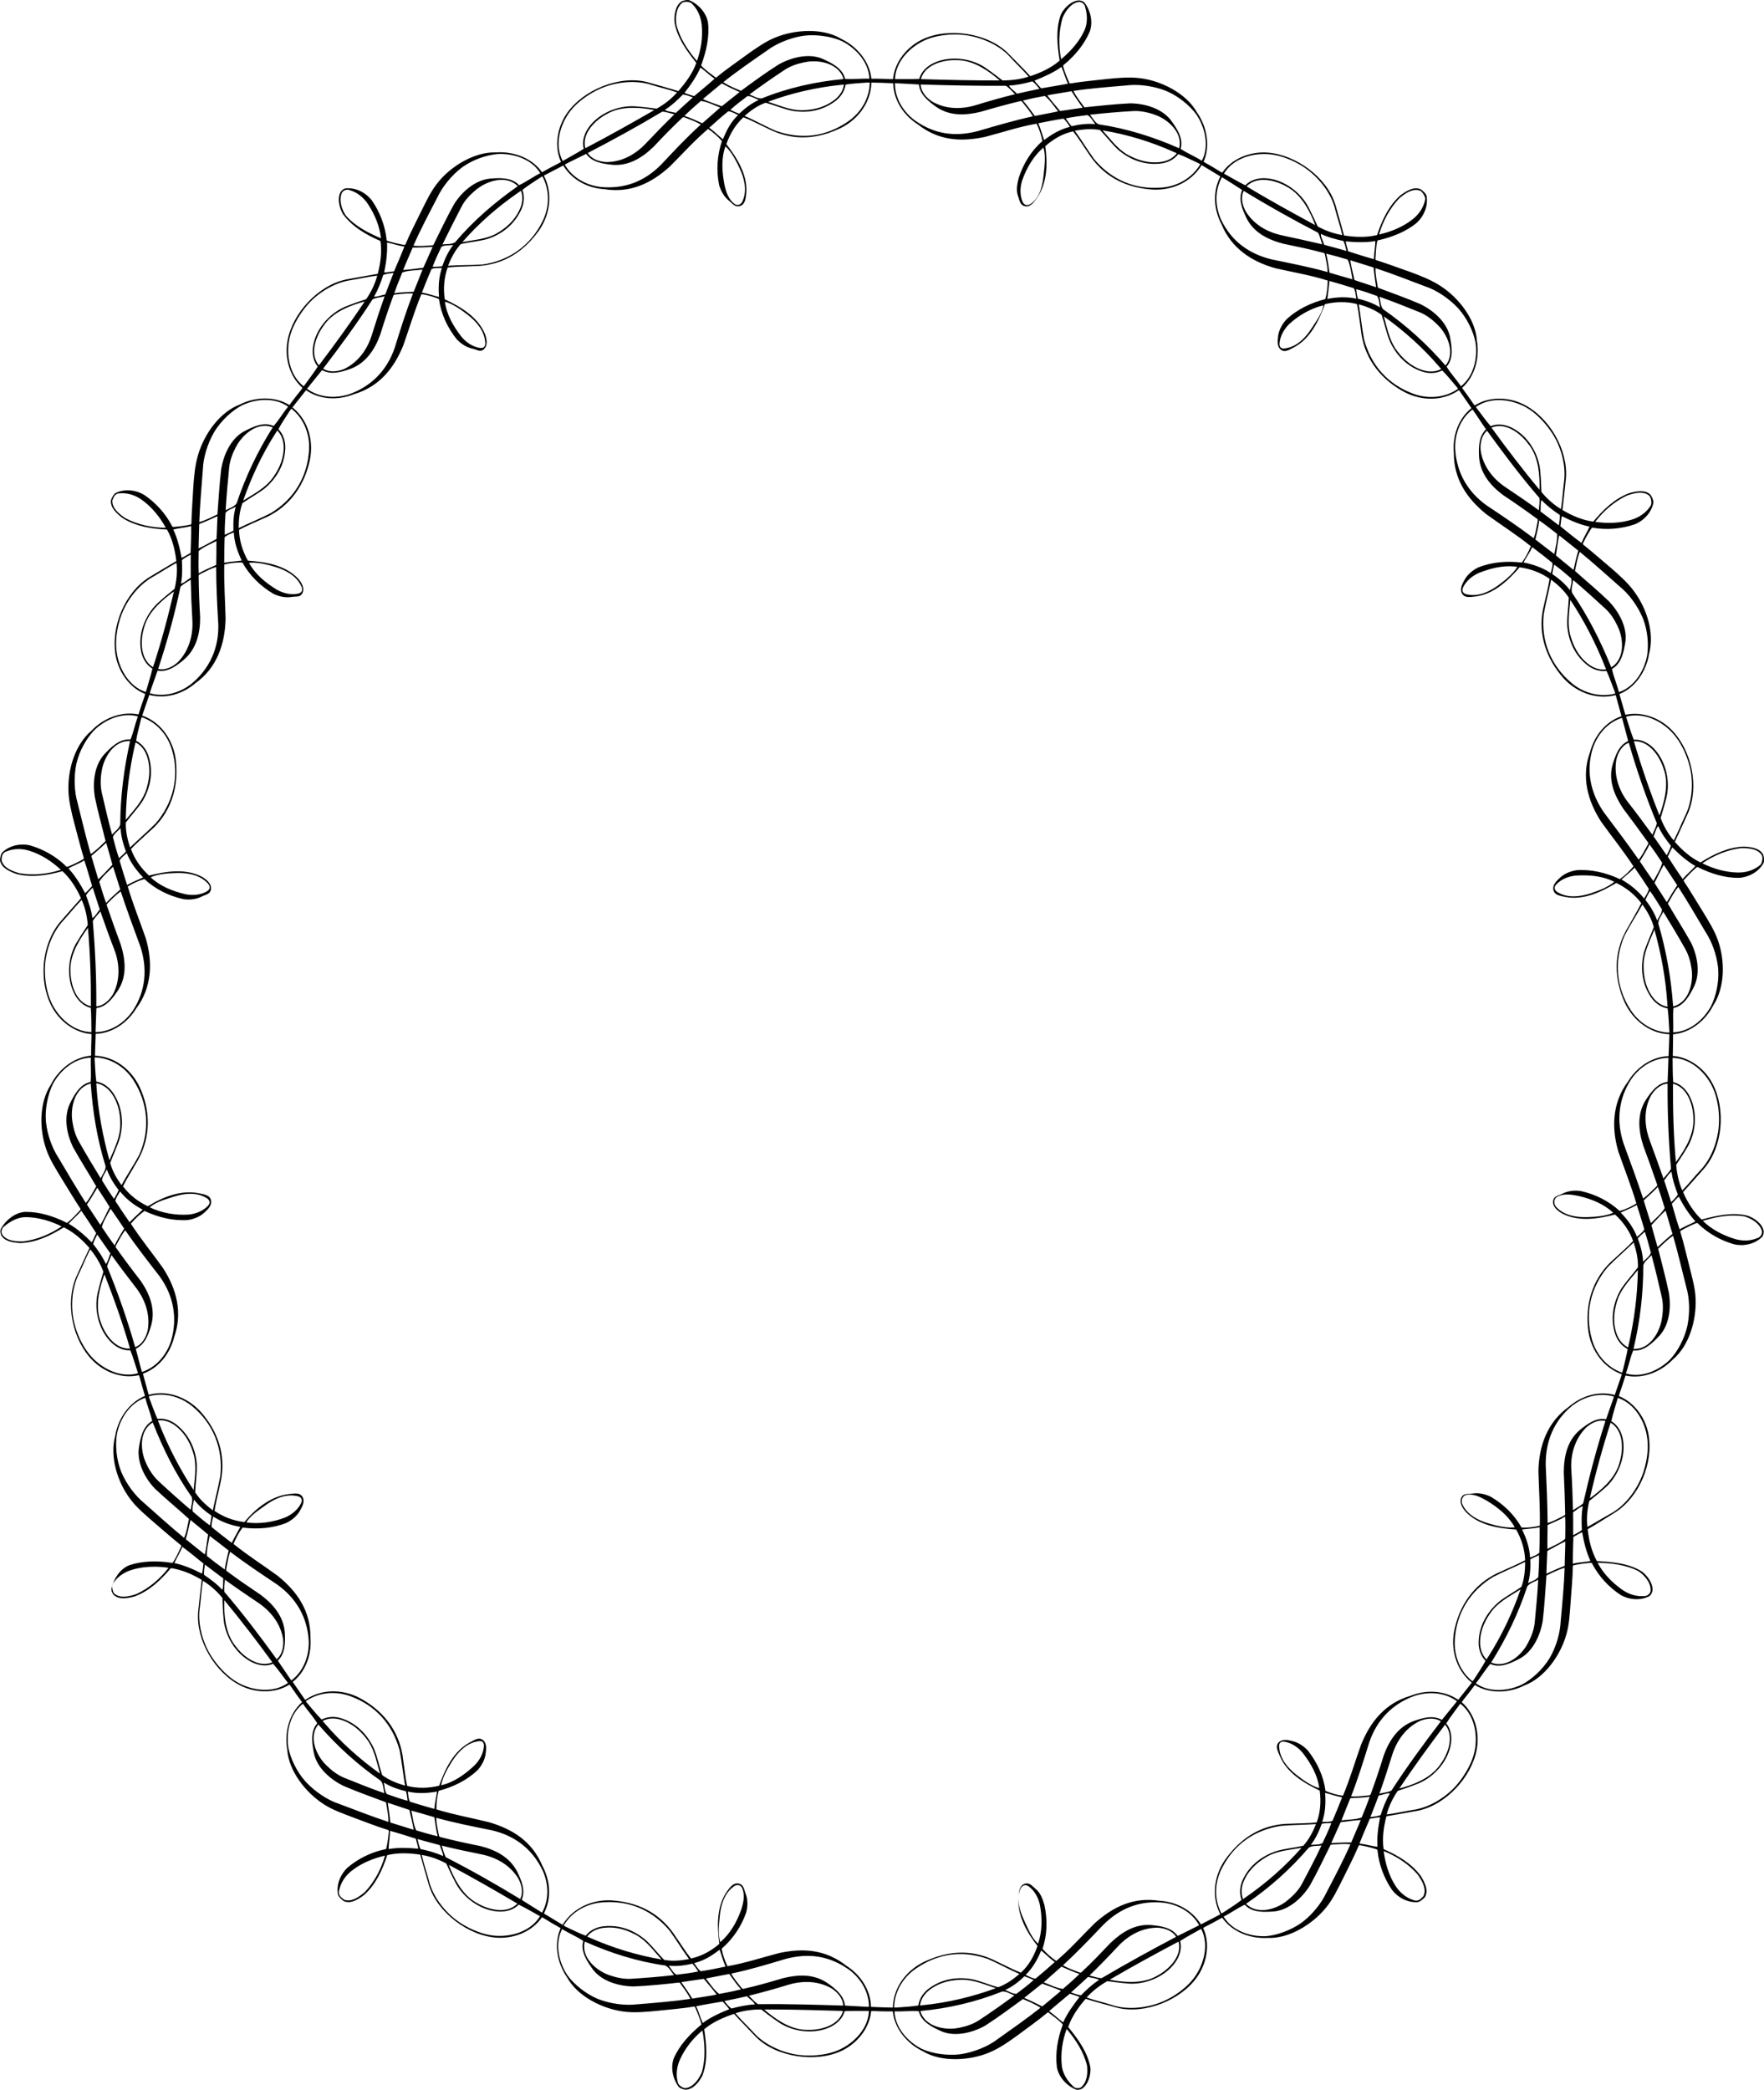 <?xml version="1.0" encoding="UTF-8" standalone="no"?>
<svg id="svg2" xmlns:rdf="http://www.w3.org/1999/02/22-rdf-syntax-ns#" xmlns="http://www.w3.org/2000/svg" height="488.29mm" width="412.16mm" version="1.1" xmlns:cc="http://creativecommons.org/ns#" xmlns:dc="http://purl.org/dc/elements/1.1/" viewBox="0 0 1460.42 1730.151">
<g id="layer1" transform="translate(2067.4 827)">
<path id="path6036" d="m-1498.7-826.99c-1.559 0.087-3.264 0.605-4.338 1.096-5.353 3.486-6.379 11.502-5.963 17.188 2.115 12.794 10.093 23.79 18.086 33.738-2.975 8.529-8.969 16.62-14.908 23.402-8.269-2.583-17.239-5.012-25.56-7.422-22.939-5.989-53.051 6.266-66.547 25.58-8.06 11.475-10.963 27.602-5.014 40.455-0.554 0.338-1.11 0.672-1.666 1.008-4.741 2.39-9.453 4.931-14.066 7.561-8.163-11.892-23.85-17.486-38.074-16.439-17.86-0.578-37.356 11.365-48.211 25.049-5.62 6.868-9.737 15.756-13.674 23.623-4.168 8.684-9.286 18.252-12.949 27.162-0.189 0.357-0.478 0.896-0.963 0.777-4.35-0.695-8.646-1.723-12.863-2.982-0.858-0.325-2.307-0.518-1.984-1.883-1.321-11.46-5.563-22.542-12.137-32.004-4.857-6.339-12.861-10.506-20.936-10.043-2.004-0.038-3.611 1.348-4.801 2.814-3.246 5.501-1.1 13.756 1.848 18.635 7.686 10.445 19.279 17.13 30.99 22.199 1.347 8.932 0.033 18.463-2.231 27.19-8.548 1.403-17.602 3.116-26.127 4.654-23.211 4.827-44.696 27.992-48.666 51.217-2.396 13.817 1.811 29.237 12.502 38.525-0.367 0.535-0.738 1.069-1.107 1.603-3.346 4.122-6.609 8.356-9.76 12.629-12.283-7.561-28.372-6.822-41.113-0.41-16.721 6.303-29.4 24.626-34.387 41.365-2.662 8.465-3.523 18.814-4.092 27.594-0.463 9.621-1.338 19.702-1.525 29.334-0.047 0.402-0.12 1.01-0.615 1.074-4.306 0.927-8.684 1.524-13.07 1.877-0.917 0.01-2.34 0.352-2.533-1.037-5.381-10.204-13.347-18.996-22.9-25.436-6.823-4.15-15.793-5.139-23.152-1.783-1.882 0.69-3.744 4.274-4.283 6.084-0.897 6.324 4.93 11.292 9.434 14.787 10.924 6.988 24.144 9.064 36.895 9.59 4.465 7.852 6.732 17.179 7.726 26.139-7.487 4.356-15.302 9.111-22.732 13.564-20.005 12.723-31.4 40.62-27.621 63.877 2.215 13.847 11.361 27.44 24.586 32.508-0.162 0.629-0.328 1.256-0.492 1.885-1.733 5.018-3.527 10.056-5.035 15.146-14.124-2.928-29.192 3.138-39.008 13.486-13.597 11.594-19.544 31.848-19.01 49.307 0.137 8.873 2.701 18.902 4.904 27.42 2.566 9.285 4.901 19.112 7.723 28.324 0.081 0.396 0.2 0.995-0.25 1.211-3.803 2.223-7.777 4.154-11.836 5.856-0.869 0.293-2.112 1.064-2.728-0.195-8.291-8.021-18.602-13.895-29.686-17.039-7.776-1.819-16.607 0.034-22.555 5.516-1.573 1.242-2.233 5.145-2.184 7.033 1.112 6.29 8.194 9.204 13.56 11.127 12.554 3.249 25.764 1.117 38.047-2.344 6.683 6.077 11.691 14.215 15.412 22.426-5.77 6.462-11.804 13.376-17.494 19.908-15.092 18.284-17.762 48.234-7.014 69.201 6.367 12.494 19 22.274 33.123 23.332 0.025 0.649 0.047 1.298 0.07 1.947-0.219 5.304-0.339 10.646-0.324 15.955-14.37 1.244-26.925 11.35-33.371 24.074-9.713 14.999-9.579 37.004-3.76 53.473 2.829 8.411 8.055 16.438 12.584 23.98 5.095 8.175 10.241 16.908 15.557 24.943 0.19 0.357 0.474 0.898 0.103 1.232-3.018 3.209-6.168 6.724-9.521 9.574-0.739 0.542-1.692 1.653-2.66 0.639-10.33-5.136-21.96-8.718-33.48-8.594-7.972 0.458-15.787 6.398-19.797 13.422-1.123 1.66-0.838 3.764-0.256 5.561 2.845 5.719 10.461 6.511 16.152 6.838 12.961-0.433 25.031-6.215 35.834-13.008 8.129 3.939 15.367 10.299 21.256 17.125-3.71 7.828-7.401 16.126-11.018 23.998-9.323 21.798-3.058 52.163 13.504 68.922 9.833 9.998 24.671 15.568 38.457 12.324 0.219 0.611 0.435 1.224 0.652 1.836 1.388 5.124 2.761 10.292 4.375 15.35-13.328 5.517-22.353 18.992-24.654 33.068-4.73 17.232 1.89 38.38 12.453 52.291 5.259 7.148 12.663 13.259 19.283 19.053 7.353 6.223 14.924 13.002 22.453 19.014 0.29 0.281 0.726 0.709 0.477 1.141-1.885 3.982-3.785 8.337-6.094 12.084-0.536 0.744-1.1 2.095-2.334 1.43-11.411-1.691-23.6-1.593-34.524 2.068-7.445 2.888-13.01 11.071-14.652 18.99-0.555 1.926 0.368 3.838 1.477 5.367 4.473 4.559 11.961 2.96 17.475 1.512 12.192-4.418 21.884-13.646 30.059-23.445 8.948 1.234 17.827 5.072 25.545 9.73-1.093 8.593-1.965 17.658-2.939 26.266-2.04 23.62 13.98 50.675 35.053 61.215 12.526 6.303 28.505 6.758 40.494-0.781 0.406 0.507 0.809 1.017 1.213 1.525 2.975 4.397 6.066 8.76 9.246 13.012-10.79 9.573-14.733 25.234-12.26 39.281 1.223 17.827 15.273 35.508 29.93 45.01 7.372 4.939 16.684 8.086 24.889 11.262 9.039 3.328 19.184 7.379 28.4 10.184 0.374 0.154 0.938 0.391 0.865 0.885-0.281 4.396-0.9 8.771-1.756 13.088-0.242 0.884-0.297 2.345-1.685 2.152-11.284 2.397-21.916 7.668-30.715 15.106-5.852 5.434-9.246 13.794-8.021 21.789 0.151 1.998 3.352 4.99 4.951 5.996 5.851 2.563 12.203-1.714 16.779-5.113 9.666-8.645 15.218-20.821 19.15-32.961 8.763-2.191 18.442-1.824 27.346-0.412 2.22 8.373 4.88 17.19 7.246 25.524 7.079 22.626 33.112 41.986 56.641 43.234 14.002 0.777 28.915-5.21 36.854-16.939 0.576 0.301 1.15 0.606 1.725 0.908 4.494 2.827 9.131 5.501 13.764 8.096-5.974 13.129-2.755 29.246 5.414 40.939 8.629 15.648 29.336 25.873 46.658 28.115 8.782 1.272 19.186 0.221 27.943-0.615 9.573-1.073 20.588-1.808 30.072-3.5 0.403-0.032 1.014-0.078 1.174 0.395 1.748 4.043 3.564 8.336 4.826 12.553 0.199 0.895 0.833 2.212-0.484 2.691-8.854 7.395-17.267 16.457-21.877 27.016-2.851 7.46-1.057 16.789 3.668 23.354 1.044 1.711 4.328 2.636 6.207 2.826 6.38-0.307 11.299-6.728 13.811-11.846 4.635-12.111 3.312-25.614 1.434-38.236 6.874-5.86 16.134-9.868 24.686-12.721 5.831 6.407 12.361 12.993 18.326 19.275 16.776 16.752 49.913 21.437 71.111 11.15 12.631-6.091 22.84-18.596 24.072-32.705 0.649-0.017 1.322-0.035 1.971-0.061 5.305 0.205 10.664 0.396 15.973 0.315 1.424 14.354 11.978 26.784 24.844 32.941 15.214 9.372 39.236 7.885 55.279 0.977 8.203-3.386 16.711-9.386 23.809-14.584 7.676-5.819 16.465-11.895 23.836-18.1 0.333-0.229 0.838-0.574 1.213-0.244 3.535 2.629 7.243 5.396 10.443 8.418 0.62 0.675 1.827 1.5 0.926 2.574-3.974 10.83-5.957 22.75-4.508 34.18 1.372 7.867 7.716 15.033 15.137 18.25 1.773 0.935 3.834 0.419 5.557-0.355 5.373-3.454 7.512-11.818 7.049-17.5-2.223-12.776-10.292-23.768-18.371-33.646 2.901-8.554 8.5-16.58 14.484-23.322 8.251 2.639 17.556 4.96 25.894 7.311 22.982 5.824 53.108-6.216 66.496-25.606 7.996-11.52 10.873-27.527 4.856-40.348 0.553-0.341 1.108-0.678 1.662-1.018 4.728-2.415 9.475-4.896 14.074-7.549 8.225 11.85 23.403 17.605 37.643 16.771 17.849 0.846 37.464-11.546 48.416-25.152 5.669-6.828 9.8-15.78 13.789-23.621 4.226-8.656 9.312-18.351 13.023-27.242 0.191-0.356 0.483-0.895 0.967-0.773 4.346 0.719 8.637 1.772 12.848 3.055 0.856 0.329 2.303 0.53 1.973 1.893 1.258 11.467 5.441 22.571 11.963 32.068 4.822 6.365 12.802 10.58 20.879 10.16 2.003 0.049 5.303-2.834 6.463-4.324 3.135-5.566-0.485-12.314-3.41-17.207-7.636-10.481-19.198-17.22-30.885-22.346-1.305-8.938 0.025-18.522 2.322-27.238 8.554-1.369 17.589-3.102 26.119-4.613 23.226-4.754 44.797-28.07 48.756-51.297 2.39-13.818-1.813-29.244-12.518-38.518 0.367-0.536 0.737-1.071 1.105-1.605 3.341-4.126 6.617-8.353 9.758-12.633 12.3 7.534 28.429 6.762 41.15 0.312 16.702-6.352 29.498-24.707 34.404-41.471 2.622-8.478 2.982-18.195 3.695-26.963 0.623-9.613 1.72-20.274 1.85-29.908 0.044-0.402 0.115-1.008 0.609-1.076 4.301-0.953 8.674-1.577 13.059-1.957 0.917-0.013 2.337-0.366 2.539 1.022 5.442 10.172 13.462 18.918 23.055 25.299 6.847 4.109 15.823 5.043 23.162 1.643 1.877-0.701 2.863-2.582 3.43-4.383 0.996-6.31-4.088-12.965-8.613-16.432-10.968-6.919-24.586-7.943-37.326-8.668-4.342-7.921-6.734-17.425-7.592-26.398 7.553-4.241 15.507-9.511 22.908-14.014 19.921-12.854 31.437-40.703 27.508-63.936-2.305-13.832-11.496-27.002-24.644-32.264 0.171-0.626 0.346-1.251 0.519-1.877 1.807-4.992 3.403-10.09 4.986-15.158 14.079 3.137 28.957-2.778 38.928-12.977 13.771-11.388 19.765-32.582 19.146-50.037-0.18-8.873-2.941-18.14-5.004-26.691-2.414-9.326-4.732-19.706-7.586-28.908-0.082-0.396-0.203-0.996 0.246-1.213 3.795-2.235 7.762-4.182 11.814-5.898 0.868-0.296 2.11-1.069 2.731 0.188 8.319 7.991 18.649 13.83 29.744 16.934 7.782 1.791 16.607-0.094 22.535-5.596 1.078-0.857 1.584-2.116 1.789-3.432 0.092-0.599 0.123-1.207 0.117-1.797-1.003-6.309-7.896-10.937-13.268-12.844-12.564-3.211-25.839-0.076-38.18 3.172-6.577-6.191-11.768-14.45-15.344-22.725 5.883-6.359 11.702-13.193 17.51-19.621 15.421-18.007 17.862-48.854 7.1-69.814-6.375-12.49-18.998-22.254-33.121-23.309 0.158-8.658 0.262-11.931 0.248-17.902 14.37-1.246 26.938-11.369 33.375-24.098 9.704-15.005 9.662-37.084 3.809-53.541-2.847-8.405-8.028-16.446-12.576-23.976-5.116-8.162-10.217-16.901-15.557-24.92-0.191-0.357-0.477-0.899-0.107-1.234 3.008-3.218 6.225-6.767 9.568-9.629 0.737-0.545 1.686-1.659 2.658-0.648 10.348 5.099 21.91 8.679 33.43 8.52 7.971-0.483 15.903-4.786 20.033-11.74 1.152-1.64 0.622-5.561 0.033-7.356-2.865-5.709-10.486-6.475-16.178-6.781-12.959 0.479-25.006 6.302-35.785 13.133-8.143-3.91-15.319-10.266-21.234-17.068 3.679-7.843 7.426-16.186 11.008-24.074 9.226-21.839 2.958-51.259-13.35-68.266-9.681-10.145-24.714-15.862-38.547-12.824-0.21-0.614-0.421-1.261-0.642-1.871-1.419-5.116-2.867-10.225-4.406-15.306 13.408-5.319 22.383-19.227 24.594-33.318 4.618-17.262-1.869-37.391-12.225-51.457-5.153-7.226-12.916-14.089-19.574-19.84-7.393-6.175-14.914-12.944-22.48-18.908-0.292-0.28-0.732-0.705-0.484-1.139 1.86-3.993 4.026-7.844 6.393-11.555 0.547-0.736 1.131-2.077 2.355-1.393 11.383 1.87 23.203 0.825 34.104-2.904 7.427-2.935 13.63-9.488 15.396-17.381 0.586-1.917-1.157-5.559-2.275-7.082-4.501-4.532-11.98-2.888-17.484-1.406-12.165 4.491-21.8 13.779-29.916 23.627-8.955-1.18-17.773-5.001-25.518-9.615 1.044-8.6 1.942-17.701 2.871-26.314 1.915-23.63-13.954-50.654-35.059-61.131-12.545-6.266-28.483-6.689-40.455 0.877-0.407-0.506-0.809-1.014-1.215-1.522-2.985-4.391-6.064-8.762-9.25-13.01 10.777-9.587 14.726-25.243 12.246-39.289-1.231-17.827-15.215-35.395-29.85-44.93-7.361-4.957-17.172-8.811-25.441-11.813-9.108-3.136-18.629-6.804-27.832-9.652-0.373-0.156-0.936-0.396-0.861-0.889 0.302-4.395 0.446-9.223 1.215-13.557 0.224-0.889 0.252-2.35 1.645-2.186 11.234-2.623 22.607-7.046 31.441-14.441 5.877-5.406 9.313-13.751 8.127-21.752-0.142-1.999-3.334-4.907-4.928-5.922-5.837-2.595-12.212 1.645-16.807 5.019-9.713 8.591-15.331 20.739-19.33 32.858-8.775 2.143-18.498 1.798-27.393 0.332-2.168-8.387-4.822-17.139-7.133-25.488-6.928-22.673-32.85-41.501-56.357-43.102-13.988-0.986-29.404 4.847-37.281 16.617-0.577-0.298-1.152-0.599-1.728-0.898-4.508-2.804-9.112-5.539-13.758-8.109 5.905-13.16 2.659-29.394-5.574-41.041-8.716-15.599-29.411-25.994-46.748-28.121-8.791-1.214-19.159-0.251-27.91 0.65-9.565 1.145-20.238 2.002-29.732 3.635-0.403 0.03-1.015 0.072-1.172-0.402-1.723-4.054-3.536-8.302-4.774-12.525-0.194-0.896-0.82-2.22 0.5-2.691 8.898-7.343 16.644-16.64 21.166-27.236 2.788-7.483 0.907-16.863-3.875-23.387-1.058-1.702-3.096-2.299-4.975-2.5-6.382 0.269-12.519 6.422-14.982 11.562-4.521 12.154-3.071 25.71-1.078 38.314-6.821 5.922-15.731 10.045-24.297 12.856-5.799-6.435-12.732-13.119-18.766-19.336-16.958-16.569-49.524-21.249-70.734-10.986-12.638 6.077-22.872 18.6-24.111 32.709-0.649 0.017-1.322 0.039-1.971 0.064-5.305-0.205-10.666-0.402-15.975-0.318-1.431-14.353-12.01-26.803-24.883-32.945-15.225-9.355-38.633-7.851-54.756-1.131-8.242 3.29-16.821 9.435-23.973 14.559-7.737 5.738-16.953 11.903-24.289 18.148-0.332 0.231-0.834 0.578-1.211 0.25-3.549-2.609-7.296-5.408-10.514-8.41-0.624-0.672-1.837-1.491-0.941-2.57 3.91-10.853 6.646-22.905 5.305-34.348-1.298-7.879-7.587-15.034-14.978-18.318-0.661-0.357-1.545-0.459-2.48-0.406zm-0.779 1.451c1.832-0.042 3.985 0.424 4.939 1.6 4.802 4.575 7.498 11.06 8.084 17.604 0.998 9.922-0.483 20.374-3.959 29.783-7.521-8.737-14.195-18.853-17.025-30.062-0.803-5.982-0.287-14.066 5.006-18.213 0.408-0.228 0.842-0.395 1.287-0.506 0.482-0.12 1.057-0.191 1.668-0.205zm325.39 0.086c0.467 0.012 0.926 0.087 1.365 0.219 1.904 0.571 3.452 2.19 3.777 4.182 1.894 6.357 2.021 13.654-0.81 19.582-4.199 9.044-11.452 17.101-19.145 23.539-2.184-11.319-2.083-23.252 1.197-34.338 2.36-5.556 6.947-12.315 13.615-13.184zm-102.14 26.976c1.139 0.01 2.257 0.043 3.344 0.105 1.383 0.073 2.765 0.193 4.143 0.355 13.315 1.576 29.02 8.303 37.809 18.482 4.782 5.288 10.631 10.571 15.076 15.986-6.541 2.161-14.557 3.198-21.607 3.092-4.046-3.1-8.212-6.389-12.434-9.275-11.732-8.99-30.042-11.503-43.66-5.481-5.769 2.489-11.226 7.264-12.758 13.51-6.625 0.389-13.438 0.129-20.106 0.178 0.432-14.736 12.923-27.374 26.121-32.783 7.047-2.942 16.096-4.229 24.072-4.17zm-119.23 0.645c8.584-0.062 18.161 1.665 25.404 5.025 11.595 5.953 21.941 17.564 22.406 30.977-6.67-0.283-13.438 0.598-20.09 0.111-2.101-8.982-11.44-13.355-19.166-16.814-11.348-4.563-25.509-0.896-35.801 4.879-10.533 6.636-21.282 14.486-31.297 21.869-4.91-2.131-10.146-4.159-14.568-7.205 11.178-8.91 24.34-17.994 36.098-26.119 8.072-6.086 19.33-10.506 29.318-12.139 0.649-0.097 1.299-0.182 1.951-0.256 1.834-0.206 3.763-0.316 5.744-0.33zm118 20.586c0.722-0.01 1.432 0 2.123 0.033 1.256-0.01 2.497 0.055 3.725 0.184 11.872 1.244 23.302 9.134 31.85 16.619-21.547 0.07-43.682-0.459-65.221-1.092 2.914-11.194 16.695-15.628 27.523-15.744zm-116.29 0.982c10.375 0.01 21.896 4.366 24.693 14.697-23.142 2.159-46.037 7.253-67.596 16.008-3.551 0.441-6.936-2.062-10.272-3.209 9.377-7.077 19.389-13.923 29.176-20.424 4.722-3.162 10.692-5.15 16.248-6.24 1.099-0.239 2.238-0.432 3.402-0.574 1.406-0.172 2.865-0.259 4.348-0.258zm205.1 4.656c1.834 3.924 3.296 9.544 5.426 13.857-7.14 1.457-15.021 2.566-22.195 3.891-1.749-2.081-4.126-4.296-5.492-6.394 7.455-3.037 15.709-6.572 22.262-11.354zm-298.85 0.527c3.578 2.44 7.721 6.598 11.752 9.223-5.399 4.894-11.45 9.737-17.018 14.451-2.551-0.937-5.698-1.63-7.926-2.773 4.962-6.339 9.993-13.446 13.191-20.9zm274.78 11.44c2.192 1.554 4.115 4.07 5.92 6.186-6.202 1.217-12.488 2.668-18.658 4.021-1.98-2.228-5.353-4.143-6.594-6.756 6.505-0.222 13.09-1.782 19.332-3.451zm-330.71 0.512c5.38 0.047 10.654 0.806 15.434 2.416 6.808 2.12 14.559 3.831 21.143 6.227-4.528 5.192-10.757 10.05-16.934 13.451-5.051-0.688-10.478-1.394-15.58-1.738-14.672-1.792-31.758 4.939-40.498 16.994-3.734 5.053-5.963 11.768-4.248 17.967-5.591 3.575-11.656 6.732-17.414 10.094-6.962-12.996-2.459-29.954 6.242-41.256 5.279-6.95 13.837-13.121 21.594-17.08 1.23-0.635 3.031-1.471 4.311-2.008 7.727-3.243 16.984-5.144 25.951-5.066zm194.38 0.439c0.571 0.01 1.14 0.015 1.711 0.024-0.176 13.1-7.399 25.065-18.072 32.303-18.486 12.654-38.442 15.087-59.545 7.731-9.098-3.915-16.942-8.506-26.037-12.414 5.336-4.599 10.765-8.535 17.424-10.914 7.369 2 14.088 4.975 21.594 6.606 12.419 2.176 24.381 0.238 34.875-7.016 5.072-3.348 8.839-8.521 9.801-14.607 5.214-0.874 10.453-1.118 15.723-1.531 0.632-0.045 1.591-0.113 2.527-0.18zm3.072 0.041c6.053 0.081 12.024 0.306 18.07 0.59 0.328 14.112 8.643 26.487 20.24 33.949 16.956 13.325 35.05 14.799 55.555 10.496 14.919-3.837 27.753-8.356 42.922-10.98 2.283 4.607 3.82 9.421 4.766 14.445-9.319 8.027-15.658 18.604-19.57 30.354-1.28 5.208-2.427 10.549-0.404 15.588 1.137 3.236 1.459 6.649 5.004 7.801 4.837 1.385 7.77-2.976 10.395-6.527 8.723-12.482 8.969-28.613 6.992-43.072 6.805-5.922 14.242-10.36 23.031-12.246 4.569 5.7 8.015 11.486 12.209 17.475 11.591 18.564 29.058 28.357 50.557 30.445 17.042 2.013 34.469-4.912 43.664-19.986 5.21 3.084 10.325 6.234 15.488 9.393-6.505 12.528-5.547 27.101 0.826 39.33 8.121 19.977 24.902 31.203 45.106 36.748 15.023 3.407 28.269 5.511 42.957 10.121-0.079 5.141-0.615 10.409-2 15.33-11.915 3.049-23.407 8.508-32.392 17.029-3.582 3.991-6.264 8.961-6.771 14.367-0.471 3.398-0.792 7.487 1.871 10.094 3.718 3.39 7.609 0.294 11.559-1.682 13.433-7.171 20.399-21.906 25.396-35.617 8.782-2.063 17.841-2.32 26.541-0.061 1.525 7.145 2.134 13.922 3.23 21.15 2.136 21.781 14.491 39.156 33.148 50.041 14.64 8.954 33.518 10.054 48.08 0.066 3.49 4.947 6.879 9.918 10.318 14.898-11.025 8.814-15.79 23.182-14.584 36.92-0.144 21.565 10.708 38.028 27.117 51.055 12.482 9.027 24.59 16.706 36.611 26.322-1.935 4.763-4.343 9.481-7.416 13.566-12.21-1.473-24.9-0.546-36.361 4.143-4.784 2.423-9.083 6.086-11.514 10.941-1.669 2.997-3.45 6.691-1.912 10.086 2.238 4.506 7.061 3.289 11.457 2.863 15.113-1.868 26.904-13.117 36.492-24.119 8.938 1.229 17.471 4.324 24.795 9.535-1.121 7.219-2.947 13.839-4.477 20.988-5.704 21.129 0.071 41.994 13.803 58.668 10.632 13.47 28.311 21.013 45.412 16.613 1.586 5.843 3.249 11.622 4.787 17.477-13.368 4.534-22.521 16.414-26.039 29.748-7.441 20.241-2.022 40.501 9.476 58.016 9.023 12.485 18.076 23.638 26.504 36.52-3.323 3.924-7.079 7.657-11.272 10.582-11.144-5.202-23.492-8.275-35.844-7.389-5.301 0.813-10.528 2.954-14.35 6.811-2.519 2.328-5.362 5.284-4.957 8.988 0.723 4.979 5.719 5.399 10.029 6.359 14.946 2.918 29.648-4.114 42.18-11.594 8.114 3.944 15.31 9.548 20.66 16.772-3.303 6.517-7.074 12.806-10.607 19.207-11.574 18.575-12.532 39.382-4.594 59.471 5.984 16.115 20.781 29.154 38.465 29.807-0.388 12.658-0.47 12.137-0.674 18.111-14.106 0.513-26.422 9.286-33.608 21.057-12.919 17.267-13.883 38.295-7.838 58.355 5.102 14.536 10.378 27.801 14.813 42.543-4.298 2.822-8.935 4.773-13.816 6.291-9.047-8.331-20.175-13.923-32.271-16.572-5.314-0.724-10.934-0.148-15.691 2.467-3.076 1.519-6.411 1.778-7.146 5.432-0.818 4.965 3.674 8.604 7.537 10.744 13.511 7.025 29.601 4.442 43.736 0.809 6.668 6.077 11.848 13.473 14.94 21.914-5.008 5.319-10.334 9.761-15.635 14.797-16.641 14.215-23.793 34.777-21.826 56.287 1.207 17.118 11.529 33.305 28.145 39.281-1.973 5.723-3.873 11.429-5.891 17.135-13.605-3.763-27.88 0.91-38.285 9.961-17.531 12.559-24.556 32.257-24.914 53.205 0.427 15.399 1.476 29.593 1.162 44.984-4.957 1.363-9.947 1.754-15.059 1.689-6.029-10.72-14.941-19.406-25.637-25.646-4.834-2.323-10.356-3.504-15.688-2.478-3.394 0.5-6.578-0.403-8.406 2.844-2.313 4.469 0.835 9.317 3.848 12.547 10.678 10.857 26.779 13.374 41.346 14.287 4.463 7.84 7.11 16.434 7.426 25.418-6.413 3.499-12.857 6.006-19.467 9.133-20.251 8.299-33.528 25.186-38.531 46.199-4.321 16.608 0.103 34.986 13.883 46.027-3.723 4.774-7.48 9.47-11.254 14.201-11.626-8.006-26.711-8.424-39.52-3.314-20.693 6.069-32.957 20.962-40.889 40.354-5.187 14.505-9.045 28.165-15.022 42.352-5.11-0.565-9.742-2.03-14.461-3.996-1.599-12.194-6.872-23.549-14.506-33.299-3.634-3.945-8.329-7.081-13.662-8.098-3.338-0.789-7.38-1.497-10.227 0.908-3.727 3.381-1.025 7.447 0.566 11.566 5.861 14.055 19.863 22.392 33.039 28.67 1.218 8.939 0.585 17.911-2.502 26.354-7.258 0.829-14.071 0.698-21.373 1.082-21.885-0.01-39.284 9.934-52.43 27.074-10.724 13.397-14.152 32.262-5.984 47.918-5.33 2.871-10.698 5.574-16.068 8.367-7.374-12.037-20.569-18.793-34.338-19.564-21.323-3.227-38.152 4.714-53.73 18.725-10.981 10.804-19.899 21.157-31.672 31.076-4.296-2.826-8.063-6.219-11.416-10.078 3.993-11.633 4.175-23.949 1.631-36.068-1.52-5.143-3.258-10.336-7.547-13.666-2.614-2.221-4.648-5.01-8.289-4.215-4.875 1.246-5.23 6.484-5.701 10.875-1.225 15.179 6.723 29.235 15.729 40.719-2.885 8.548-7.082 16.089-13.715 22.156-6.823-2.611-12.725-5.908-19.369-8.959-19.379-10.17-38.523-9.811-58.305-1.135-15.856 6.565-27.87 21.341-28.348 38.992-6.054-0.083-12.028-0.309-18.074-0.59-0.335-14.112-8.672-26.51-20.277-33.959-16.971-13.306-35.169-15.002-55.656-10.617-14.904 3.896-27.71 8.218-42.863 10.928-2.309-4.594-3.866-9.456-4.842-14.475 9.271-8.081 16.335-18.415 20.358-30.127 1.329-5.196 1.406-10.844-0.645-15.871-1.155-3.23-1.507-6.701-5.059-7.832-4.845-1.356-7.763 2.959-10.365 6.527-8.645 12.536-8.073 28.822-6.223 43.299-6.857 5.863-14.653 10.145-23.43 12.09-4.607-5.67-8.067-11.556-12.305-17.514-11.725-18.48-28.658-28.079-50.145-30.289-17.031-2.11-34.595 4.89-43.869 19.916-5.194-3.111-10.339-6.203-15.486-9.389 6.57-12.494 5.251-27.447-1.305-39.58-8.42-19.854-24.003-30.04-44.098-35.969-14.955-3.693-28.922-6.117-43.635-10.646 0.051-5.141 0.558-10.413 1.916-15.342 11.898-3.114 23.36-8.635 32.299-17.205 3.56-4.011 6.217-8.994 6.695-14.402 0.452-3.4 0.75-7.491-1.928-10.084-3.736-3.37-7.513-0.272-11.453 1.723-13.399 7.235-20.294 22.001-25.227 35.736-8.773 2.105-17.775 2.369-26.484 0.144-1.553-7.139-2.134-13.935-3.254-21.16-2.205-21.774-14.447-39.097-33.109-49.973-14.644-8.947-33.483-10.024-48.058-0.057-3.483-4.952-6.882-9.91-10.311-14.898 11.045-8.79 15.824-23.111 14.658-36.852 0.209-21.564-10.732-37.848-27.072-50.961-12.434-9.094-24.644-16.742-36.607-26.43 1.964-4.752 4.4-9.453 7.498-13.52 12.201 1.546 24.895 0.696 36.385-3.924 4.799-2.394 9.12-6.031 11.58-10.871 1.687-2.986 3.491-6.67 1.973-10.074-2.211-4.52-7.118-3.273-11.516-2.875-15.124 1.774-27.548 12.023-36.963 23.174-8.956-1.089-17.257-4.175-24.66-9.274 1.011-7.235 3.009-14.002 4.432-21.174 5.387-21.212 0.139-41.273-13.484-58.035-10.545-13.539-28.442-21.531-45.477-16.881-1.672-5.819-3.147-11.659-4.771-17.49 13.299-4.733 22.548-16.835 25.865-30.221 7.135-20.351 2.108-39.767-9.312-57.332-8.968-12.525-18.158-23.71-26.541-36.621 3.337-3.912 7.106-7.631 11.309-10.541 11.126 5.242 23.462 8.356 35.816 7.514 5.304-0.794 10.537-2.915 14.373-6.758 2.528-2.319 5.382-5.266 4.99-8.973-0.705-4.982-5.788-5.446-10.096-6.42-14.937-2.963-29.884 3.048-42.285 10.742-8.181-3.803-15.15-9.338-20.627-16.467 3.187-6.574 7.122-12.431 10.672-18.822 11.622-18.545 12.805-40.379 4.475-60.309-6.288-15.967-20.702-28.338-38.346-29.037 0.16-6.052 0.384-12.066 0.59-18.115 14.107-0.51 26.411-9.269 33.604-21.035 12.93-17.259 13.799-38.224 7.795-58.297-5.071-14.546-10.448-27.813-14.838-42.568 4.307-2.809 8.867-4.744 13.754-6.246 9.018 8.363 20.214 13.982 32.303 16.668 5.312 0.738 10.933 0.183 15.699-2.418 3.08-1.509 6.328-1.73 7.076-5.381 0.835-4.962-3.643-8.618-7.498-10.772-13.486-7.072-29.585-4.542-43.732-0.961-6.646-6.101-11.891-13.52-14.949-21.973 5.029-5.299 10.279-9.728 15.602-14.74 16.704-14.141 23.638-34.688 21.791-56.209-1.112-17.125-11.393-33.788-28.096-39.516 1.888-5.752 3.978-11.403 5.912-17.139 13.659 3.562 27.717-0.741 38.18-9.725 17.612-12.445 24.458-32.215 24.953-53.16-0.327-15.401-1.466-29.695-1.057-45.084 4.966-1.332 9.875-1.741 14.986-1.646 5.965 10.756 14.9 19.55 25.557 25.857 4.82 2.352 10.336 3.571 15.674 2.578 3.397-0.478 6.497 0.383 8.346-2.853 2.339-4.455-0.779-9.323-3.772-12.57-10.612-10.921-26.698-13.532-41.258-14.535-4.415-7.867-7.089-16.524-7.354-25.51 6.433-3.462 12.824-5.984 19.449-9.074 20.295-8.192 33.516-25.188 38.596-46.182 4.381-16.592-0.049-35.073-13.805-46.144 3.733-4.766 7.479-9.468 11.26-14.195 11.615 8.022 26.704 8.432 39.516 3.328 20.696-6.059 33.124-21.03 40.994-40.447 5.14-14.522 9.065-28.141 14.975-42.356 5.113 0.54 9.817 2.027 14.547 3.967 1.665 12.185 6.915 23.476 14.596 33.19 3.654 3.926 8.365 7.042 13.703 8.033 3.342 0.774 5.756 2.924 8.65 0.576 3.794-3.305 2.651-8.973 1.037-13.084-5.938-14.022-19.988-22.281-33.195-28.488-1.267-8.932-0.616-17.852 2.42-26.312 7.253-0.874 14.137-0.724 21.436-1.156 21.885-0.137 39.19-9.828 52.31-26.986 10.705-13.413 13.982-32.242 5.896-47.939 5.345-2.843 10.678-5.603 16.062-8.367 7.311 12.075 20.396 18.776 34.16 19.623 21.304 3.346 38.71-4.771 54.184-18.896 10.9-10.886 19.812-20.995 31.523-30.986 4.313 2.799 8.111 6.227 11.486 10.066-3.924 11.656-4.796 24.125-2.353 36.266 1.477 5.156 4.263 10.07 8.572 13.373 2.628 2.204 4.668 5.043 8.305 4.227 4.867-1.275 5.182-6.452 5.629-10.846 1.14-15.185-7.571-28.958-16.473-40.523 2.962-8.521 7.521-16.126 14.123-22.227 6.836 2.577 12.757 5.947 19.414 8.969 19.423 10.087 38.478 9.959 58.246 1.254 15.846-6.589 27.824-21.325 28.293-38.977zm19.52 0.521c6.63 0.229 13.179 0.765 19.812 1.059 0.925 8.596 8.053 14.073 14.562 18.686 11.241 7.626 24.042 6.989 36.705 3.91 10.971-3.221 21.506-6.16 32.631-8.807 1.282-0.484 1.85 1.114 2.59 1.81 2.755 3.536 5.686 6.855 7.867 10.781-15.941 3.488-29.999 7.676-45.668 12.242-18.766 4.888-35.547 2.575-51.58-8.553-9.95-7.178-17.022-18.581-16.92-31.129zm-143.38 0.16c4.772 2.61 9.805 4.939 14.758 7.195-4.971 3.865-9.781 7.888-14.758 11.746-5.192-1.993-10.632-3.575-15.637-5.951 5.059-4.354 10.517-8.704 15.637-12.99zm164.68 0.908c23.472 0.729 47.083 1.246 70.574 1.094 2.843 1.733 5.058 4.66 7.549 6.928-11.019 2.727-21.576 5.72-32.422 9.059-12.133 3.677-24.992 3.474-36.17-2.912-4.847-3.186-9.257-8.067-9.531-14.168zm-64.295 0.061c0.496-0.05 0.835 0.078 0.615 0.771-0.959 5.312-4.497 9.774-8.861 12.775-8.095 5.73-17.072 7.68-26.82 7.756-9.613-0.35-17.96-4.145-26.976-7.072 19.538-7.249 39.49-11.792 60.217-13.971 0.325 0.165 1.188-0.196 1.826-0.26zm240.78 0.316c8.717-0.109 18.341 1.726 26.016 4.68 0.609 0.245 1.214 0.5 1.814 0.766 8.999 3.99 18.299 11.268 24.059 19.23 7.21 10.858 10.656 26.234 4.381 38.098-5.643-3.566-11.976-6.164-17.543-9.838 2.554-8.864-3.369-17.335-8.402-24.141-7.648-9.544-21.593-13.502-33.394-13.568-12.436 0.562-25.476 2.062-37.856 3.312-3.139-4.335-6.769-8.759-9.094-13.6 14.128-2.178 29.926-3.305 44.164-4.545 1.88-0.242 3.844-0.371 5.855-0.397zm-51.635 5.197c2.845 4.636 6.147 9.201 9.26 13.666-6.247 0.793-12.476 1.938-18.725 2.721-3.45-4.362-7.37-8.434-10.531-12.982 6.553-1.264 13.424-2.229 19.996-3.404zm-321.64 2.732c2.675 0.26 5.576 1.442 8.193 2.381-4.777 4.138-9.48 8.616-14.164 12.854-2.825-0.951-6.687-0.894-9.06-2.547 5.538-3.419 10.443-8.139 15.031-12.688zm299.5 1.17c4.283 3.258 7.542 8.464 11.055 12.758-6.324 1.399-12.801 2.484-19.275 3.83-3.243-4.331-6.236-8.742-9.877-12.764 5.95-1.483 12.047-2.75 18.098-3.824zm-245.58 0.148c2.975 0.059 5.908 2.144 8.762 3.199-6.087 2.774-11.224 6.758-16.09 11.307-2.586-0.842-4.975-1.916-7.4-3.152 4.5-4.071 9.291-7.663 14.133-11.336 0.199-0.015 0.397-0.022 0.596-0.018zm-39.107 3.994c5.346 0.619 10.796 3.51 15.978 5.49-4.792 4.356-9.849 8.615-14.799 13-4.966-2.147-9.66-4.507-14.842-6.113 4.364-4.308 9.005-8.368 13.662-12.377zm-56.564 5.68c6.185-0.055 12.394 0.769 17.961 1.902-18.681 10.738-37.988 21.599-57.092 31.566-3.12-11.937 7.938-23.088 17.728-28.264 1.079-0.641 2.452-1.339 3.584-1.832 5.472-2.383 11.633-3.318 17.818-3.373zm416.42 2.66c5.055 0.027 10.366 1.13 15.043 2.762 1.07 0.349 2.15 0.757 3.227 1.223 10.405 4.498 20.827 14.994 17.85 26.859-21.248-9.419-43.603-16.402-66.617-19.83-3.281-1.427-4.945-5.237-7.232-7.922 11.674-1.317 23.85-2.39 35.582-3.035 0.709-0.042 1.426-0.061 2.148-0.057zm-337.18 0.229c2.782 0.181 5.486 1.877 8.121 3.102-5.927 5.689-9.517 12.505-12.564 20.111-3.779-3.116-7.263-6.651-11.295-9.582 5.303-4.774 10.172-9.169 15.738-13.631zm-54.666 0.309c3.329 0.046 6.746 1.505 10.045 2.189-8.096 7.957-15.847 15.856-23.625 24.119-8.73 9.193-19.794 15.348-32.668 15.451-5.792-0.315-12.218-2.332-15.438-7.521 20.838-10.829 41.538-22.158 61.686-34.238zm351.96 2.859c2.879 1.37 4.446 4.968 6.531 7.455-6.661-0.611-13.074 0.2-19.557 1.73-1.827-2.015-3.354-4.183-4.844-6.461 5.928-1.297 11.843-1.939 17.869-2.725zm-334.19 1.73c0.697 0.071 1.459 0.537 2.078 0.676 4.172 1.639 8.243 3.091 12.086 5.414-12.1 10.948-21.883 21.499-33.066 33.387-13.689 13.736-29.831 19.946-49.281 18.34-12.206-1.233-24.142-7.665-30.301-18.598 5.864-3.103 11.796-5.871 17.728-8.855 5.006 7.049 13.887 8.22 21.822 9.045 13.537 1.128 24.77-5.971 34.119-15.051 7.818-8.343 15.33-16.085 23.674-23.904 0.327-0.396 0.722-0.496 1.141-0.453zm314.24 1.193c2.324 1.54 3.815 4.406 5.494 6.777-7.971 1.994-14.822 5.995-21.322 10.984-1.662-4.608-2.873-9.355-4.848-13.932 6.996-1.404 13.628-2.724 20.676-3.83zm22.506 8.719c2.59 0.01 5.186 0.208 7.797 0.67 5.409 5.389 9.571 11.232 15.215 16.441 9.604 8.17 21.351 12.628 34.053 11.441 6.062-0.436 11.865-3.047 15.678-7.889 4.977 1.784 9.615 4.241 14.422 6.439 0.574 0.268 1.428 0.668 2.273 1.076 0.491 0.291 0.984 0.58 1.475 0.871-6.675 11.273-18.628 18.15-31.477 19.252-22.312 2.013-41.746-6.197-56.184-23.256-5.847-7.995-10.37-15.753-16.205-23.75 4.334-0.775 8.636-1.307 12.953-1.297zm9.998 0.996c20.563 3.385 40.104 9.393 59.125 17.91 0.199 0.306 1.16 0.433 1.748 0.689 0.458 0.199 0.689 0.476 0.158 0.975-3.431 4.167-8.684 6.268-13.959 6.748-9.864 1.033-18.972-1.911-27.418-6.777-8.114-5.166-13.273-12.534-19.654-19.545zm-312.18 13.19c5.067 4.662 8.832 11.965 11.873 18.488 3.676 7.985 6.06 17.533 2.644 26.02-1.026 3.257-3.879 5.269-6.979 3.211-5.046-3.711-7.069-9.914-8.381-15.945-1.988-10.658-2.845-21.547 0.842-31.773zm263.25 1.051c2.08 6.563 0.982 14.582 0.272 21.744-0.909 8.744-2.611 18.425-9.793 24.092-2.509 2.317-5.971 2.598-7.637-0.729-2.534-5.728-2.269-12.42-0.322-18.277 3.724-10.182 9.199-19.788 17.48-26.83zm-449.05 5.256c12.408 0.114 26.036 5.165 32.471 15.977-5.982 2.962-11.493 7.043-17.512 9.918-6.277-6.759-16.609-6.135-25.037-5.346-12.124 1.611-22.743 11.26-28.953 21.295-6.005 10.904-11.628 22.571-17.098 33.746-5.338 0.38-11.064 0.996-16.4 0.393 5.663-13.125 13.19-27.126 19.74-39.828 4.258-9.168 12.178-18.717 20.262-24.807 0.53-0.388 1.067-0.764 1.609-1.133 8.148-5.524 18.661-9.345 28.453-10.172 0.814-0.036 1.636-0.051 2.463-0.043zm631.7 0.051c1.834 0 3.649 0.098 5.42 0.301 8.677 0.938 17.864 4.674 25.328 9.16 1.19 0.708 3.252 2.103 4.375 2.918 10.852 7.875 20.761 20.542 23.787 33.644 1.764 6.908 4.393 14.247 5.832 21.104-6.8-1.107-14.245-3.727-20.379-7.203-2.062-4.662-4.329-9.549-6.695-14.082-6.122-13.453-20.912-24.644-35.764-25.705-6.263-0.505-12.992 1.143-17.418 5.809-5.947-2.946-11.795-6.51-17.662-9.676 6.538-11.12 20.336-16.249 33.176-16.27zm-597.44 18.553c6.151 11.567 5.921 25.269 0.238 36.846-9.783 20.153-27.675 33.008-49.807 36.111-9.882 0.677-18.703 0.294-28.574 1.031 2.606-6.544 5.792-12.639 10.492-17.922 7.425-1.781 14.471-2.183 21.883-4.197 12.023-3.796 21.95-11.677 27.646-23.092 2.829-5.379 3.727-11.821 1.545-17.584 4.095-3.344 8.593-6.034 12.973-8.992 0.527-0.35 1.328-0.882 2.109-1.402 0.5-0.275 0.99-0.531 1.494-0.799zm562.59 0.678c5.701 3.392 11.132 7.031 16.748 10.574-3.457 7.924 0.182 16.086 3.58 23.305 6.035 12.17 18.136 18.019 30.758 21.262 11.195 2.32 21.93 4.535 32.975 7.496 1.358 0.184 1.176 1.893 1.51 2.852 0.809 4.409 1.849 8.566 1.924 13.057-15.705-4.432-30.252-7.134-46.227-10.478-18.858-4.519-33.528-15.198-41.938-32.809-5.083-11.166-5.459-24.308 0.67-35.258zm-596.58 2.176c5.014-0.06 9.838 1.433 13.613 5.226-19.028 13.345-36.792 28.548-51.777 46.348-2.935 2.046-7.11 1.437-10.604 1.926 5.155-10.556 10.542-21.182 15.959-31.608 2.602-5.052 6.896-9.489 11.213-13.152 0.843-0.746 2.18-1.726 3.144-2.393 5.244-3.627 12.005-6.271 18.451-6.348zm630.96 0.02c6.718 0.01 13.82 2.495 19.205 5.627 1.115 0.576 2.626 1.532 3.635 2.244 9.754 6.88 16.044 18.896 19.951 29.564-18.938-10.277-38.387-20.857-56.779-32.082 3.77-3.863 8.763-5.359 13.988-5.354zm-758.55 8.135c0.738-0.023 1.481 0.108 2.174 0.412 6.364 1.869 11.728 6.4 15.244 11.949 5.429 8.364 9.419 17.901 10.486 27.875-10.62-4.484-21.447-10.091-29.051-18.799-3.427-4.968-6.068-13.038-3.17-19.105 0.264-0.385 0.576-0.728 0.926-1.025 0.947-0.804 2.162-1.269 3.391-1.307zm884.63 0.201c1.171-0.023 2.358 0.145 3.551 0.555 0.413 0.218 0.79 0.489 1.125 0.803 1.452 1.358 3.677 4.954 3.035 6.867-1.291 6.506-5.322 12.254-10.533 16.254-7.843 6.158-17.807 10.22-27.594 12.422 3.239-11.064 8.792-21.628 16.783-29.982 3.771-3.136 8.559-6.819 13.633-6.918zm-142.43 0.787c20.024 12.267 40.648 23.797 61.498 34.619 1.706 2.859 2.275 6.465 3.469 9.615-11.059-2.56-21.962-5.037-33.068-7.365-12.396-2.655-23.276-8.823-30.158-19.703-2.789-5.086-4.526-11.731-1.74-17.166zm-598.53 0.055c0.159 0.039 0.286 0.203 0.363 0.559 1.8 5.088 0.749 10.778-1.627 15.512-4.329 8.923-11.392 15.076-19.936 19.77-8.627 4.254-17.798 4.717-27.113 6.475 13.663-15.735 29.16-29.078 46.268-40.98 0.365-0.012 0.97-0.769 1.492-1.141 0.203-0.145 0.394-0.232 0.553-0.193zm662.37 35.549c5.857 2.837 12.379 4.486 18.686 5.891 1.226 2.391 1.903 5.52 2.498 8.236-6.043-1.847-12.388-3.368-18.459-5.111-0.683-2.902-2.845-6.126-2.725-9.016zm45.158 5.928c-0.102 4.33-1.167 10.213-1.223 15.023-7.024-1.937-14.388-4.32-21.34-6.531-0.562-2.659-1.778-5.746-2.02-8.238 8.014 0.752 16.587 1.118 24.582-0.254zm-818.27 1.326c4.29 0.596 9.568 2.674 14.354 3.162-2.56 6.822-5.7 13.829-8.525 20.555-2.699 0.322-5.702 0.972-8.205 0.926 1.666-7.875 2.825-16.543 2.377-24.642zm54.775 1.971c-4.09 5.293-6.82 11.235-9.033 17.518-2.682 0.449-5.271 0.466-7.992 0.518 2.052-5.711 4.728-11 7.24-16.533 2.683-1.723 6.568-1.077 9.785-1.502zm-17.022 1.562c-2.622 5.725-5.039 11.514-7.697 17.223-5.528 0.604-11.161 1.636-16.695 1.869 2.443-6.211 5.346-12.404 7.844-18.596 5.439 0.054 11.114-0.208 16.549-0.496zm739.75 5.564c5.962 1.434 11.949 3.117 17.82 4.932 2.317 4.857 2.877 10.901 3.981 16.338-6.245-1.713-12.671-3.649-19.016-5.512-0.82-5.348-1.415-10.509-2.785-15.758zm19.963 5.475c6.405 1.876 12.939 4.096 19.33 6.027 0.434 5.421 1.31 10.933 2.088 16.32-5.938-2.095-12.029-3.869-17.953-6.004-1.098-5.452-2.736-10.853-3.465-16.344zm-752.06 6.4c-2.627 7.785-3.006 15.834-2.356 24.002-4.77-1.112-9.251-2.839-14.174-3.623 2.562-6.66 5.129-12.917 7.938-19.475 2.539-1.151 5.689-0.772 8.592-0.904zm772.95 0.131c13.58 4.463 27.779 10.071 41.16 15.092 9.603 3.156 19.546 10.092 26.572 17.377 0.449 0.479 0.888 0.965 1.32 1.459 6.471 7.417 11.954 18.06 13.768 27.719 1.891 12.896-1.511 27.886-12.094 36.139-3.688-5.564-8.395-10.493-11.863-16.19 6.09-6.928 4.29-16.965 2.68-25.275-2.789-11.908-13.614-21.211-24.184-26.461-11.416-4.965-23.763-9.243-35.387-13.682-0.86-5.282-2.095-10.811-1.973-16.18zm-788.99 1.221c-2.267 6.067-4.875 12.178-7.299 18.33-5.4 0.337-10.705 0.355-16.057 1.246 1.967-5.808 4.289-11.508 6.623-17.193 5.046-1.871 11.219-1.771 16.732-2.383zm-23.957 2.766c-2.382 5.854-4.575 11.92-6.859 17.809-2.952 0.418-6.471 2.16-9.338 1.775 3.361-5.574 5.698-11.801 7.666-17.955 2.492-1.005 5.772-1.28 8.531-1.629zm-13.512 2.164c-1.716 6.672-5.107 13.724-9.129 19.516-4.83 1.628-10.016 3.3-14.75 5.234-13.964 4.844-26.119 17.831-29.02 32.436-1.28 6.151-0.532 13.256 3.662 18.131-3.533 5.619-7.763 10.948-11.639 16.373-11.673-9.004-14.808-25.862-11.758-39.795 1.811-8.538 7.098-17.862 12.457-24.727 0.847-1.095 1.731-2.163 2.648-3.203 8.872-10.053 22.56-18.388 35.885-20.205 7.041-1.125 14.684-2.945 21.643-3.76zm788.31 4.445c6.863 1.955 13.432 3.838 20.215 6.047 1.374 2.426 1.567 5.762 2.031 8.631-8.035-1.717-15.898-1.372-23.938 0.209 0.559-4.866 1.352-9.914 1.691-14.887zm22.16 6.812c5.872 1.532 11.493 3.607 17.23 5.609 1.958 2.517 1.787 6.333 2.504 9.498-5.644-3.59-11.93-5.665-18.387-7.303-0.689-2.631-1.052-5.098-1.348-7.805zm-784.26 3.561c1.107-0.012 2.218 0.015 3.338 0.098-5.823 15.244-10.237 29.204-15.053 44.799-6.252 18.356-18.984 31.8-37.356 38.385-11.623 3.928-25.187 3.065-35.283-4.387 4.079-5.232 8.395-10.209 12.488-15.437 7.534 4.241 16.226 1.546 23.742-1.129 12.702-4.814 20.047-16.144 24.449-28.41 3.352-10.931 6.802-21.213 10.748-31.945 0.305-1.336 1.989-1 2.975-1.246 3.348-0.306 6.63-0.691 9.951-0.727zm-20.094 2.365c-3.821 10.689-7.255 21.214-10.606 32.057-3.797 12.096-11.497 22.744-23.148 28.219-5.393 2.135-12.02 2.936-17.144-0.385 14.23-18.681 28.229-37.628 40.91-57.402 3.003-1.438 6.721-1.667 9.988-2.488zm823.66 0.367c11.081 3.9 22.258 8.344 33.142 12.768 5.272 2.121 10.21 5.821 14.268 9.77 0.823 0.768 1.629 1.594 2.408 2.471 7.531 8.472 12.585 22.438 4.832 31.9-15.201-17.581-32.584-33.314-51.678-46.611-2.305-2.736-2.084-6.884-2.973-10.297zm-840.15 3.897c-11.964 17.92-24.898 35.736-37.926 52.898-7.913-9.466-2.559-24.296 4.129-33.123 0.707-1.037 1.465-2.022 2.269-2.959 7.777-9.055 20.546-13.9 31.527-16.816zm66.4 0.145c6.638 1.825 13.33 6.593 19.02 11 6.923 5.417 13.414 12.815 14.262 21.924 0.579 3.365-0.459 5.799-4.16 5.424-6.194-0.928-11.7-4.738-15.604-9.52-6.603-8.598-12.114-18.048-13.518-28.828zm756.57 2.172c6.753 2.005 13.234 4.519 18.924 8.717 2.452 7.231 3.807 14.548 6.688 21.668 5.198 11.487 13.964 20.782 25.998 25.014 5.689 2.138 11.989 2.144 17.502-0.609 3.741 3.736 7.042 7.829 10.471 11.852 0.407 0.485 1.025 1.221 1.629 1.939 0.329 0.466 0.657 0.932 0.986 1.398-10.706 7.55-24.816 8.618-36.908 4.135-21.039-7.694-35.246-23.614-40.916-45.23-1.828-9.735-2.748-19.118-4.373-28.883zm-29.27 0.852c-1.053 6.804-6.041 13.227-9.92 19.289-4.774 7.381-11.561 14.508-20.557 16.17-3.3 0.878-5.92 0.179-5.879-3.541 0.369-6.253 3.668-12.078 8.08-16.395 7.971-7.347 17.727-12.896 28.275-15.523zm50.022 9.137c16.917 12.169 32.264 25.853 45.836 41.668 0.049 0.362 0.864 0.887 1.287 1.369 0.329 0.375 0.421 0.725-0.272 0.949-4.88 2.306-10.48 2.073-15.473 0.305-9.392-3.186-16.624-10.035-22.109-18.094-5.056-8.184-6.668-17.082-9.27-26.197zm-925.8 69.203c6.668 0.013 13.228 1.685 18.703 5.564-4.268 5.133-7.599 11.082-12.059 16.041-8.386-3.842-17.445 0.777-24.945 4.701-10.609 6.086-16.37 19.074-18.402 30.699-1.519 12.355-2.147 25.343-3.156 37.744-4.831 2.303-9.829 4.984-15.022 6.354 0.526-14.285 1.922-29.358 2.965-43.611 0.32-10.104 4.053-21.497 9.029-30.31 0.331-0.567 0.671-1.129 1.022-1.684 5.261-8.32 13.788-16.595 22.518-21.107 5.904-2.759 12.678-4.405 19.346-4.393zm1019.8 0.154c8.183-0.267 16.633 2.026 23.646 5.922 7.657 4.188 14.976 11.895 20.025 18.99 0.808 1.124 1.58 2.275 2.314 3.451 7.102 11.372 11.138 26.741 9.123 40.037-0.906 7.072-1.304 14.857-2.469 21.766-5.926-3.514-11.756-8.711-16.178-14.203-0.199-5.093-0.331-10.513-0.842-15.602-0.679-14.765-9.588-30.086-22.748-37.051-5.526-2.989-12.51-4.327-18.385-1.711-4.366-4.999-8.219-10.606-12.299-15.879 5.242-3.757 11.446-5.513 17.81-5.721zm-998.41 7.084c10.312 8.08 15.424 21.321 14.605 34.191-1.323 22.363-12.575 40.786-31.715 52.322-8.824 4.499-17.623 8.06-26.543 12.352 0.036-7.044 0.669-13.982 3.092-20.625 6.246-4.392 12.898-7.785 18.906-12.568 9.538-8.246 15.934-19.385 16.539-32.127 0.418-6.063-1.413-12.128-5.635-16.617 2.503-4.657 5.439-9.019 8.305-13.461 0.347-0.529 0.875-1.334 1.389-2.119 0.352-0.449 0.705-0.899 1.057-1.348zm977.87 0.666c3.837 5.412 7.328 11.003 11.16 16.426-6.228 5.997-6.166 15.128-5.758 23.096 0.972 13.549 9.743 23.901 20.254 31.606 9.53 6.317 18.482 12.549 27.682 19.34 1.197 0.667 0.403 2.192 0.363 3.207-0.857 4.4-1.478 8.727-3.035 12.939-13.034-9.818-25.347-18.093-38.932-27.139-15.825-11.208-25.086-27.423-26.113-46.912-0.422-12.261 4.337-25.038 14.379-32.562zm-999.69 13.541c2.114 0.013 4.25 0.418 6.367 1.301-12.471 19.613-22.526 40.798-29.898 62.867-1.975 2.983-6.044 3.93-9.072 5.738 0.645-11.73 1.751-23.671 2.902-35.363 0.536-5.658 2.651-11.427 5.277-16.443 0.501-1.008 1.062-2.017 1.68-3.014 4.85-7.829 13.584-15.143 22.744-15.086zm1021.8 0.158c9.387-0.026 18.698 7.534 24.02 14.789 0.792 0.974 1.519 1.981 2.188 3.019 6.458 10.039 7.438 23.609 7.139 34.967-13.818-16.532-27.114-34.038-39.809-51.449 2.127-0.911 4.297-1.32 6.463-1.326zm-1011.7 3.865c0.162-0.025 0.342 0.078 0.549 0.377 3.611 4.012 5.023 9.47 4.76 14.76-0.36 9.911-4.847 18.837-11.004 26.394-6.399 7.182-14.504 11.3-22.516 16.367 6.904-19.662 15.584-38.34 26.832-55.885 0.332-0.151 0.601-1.081 0.941-1.625 0.132-0.211 0.276-0.364 0.438-0.389zm1001.6 0.041c13.803 18.998 27.91 37.858 43.305 55.602 0.533 3.286-0.273 6.899-0.398 10.266-9.194-6.659-18.354-12.939-27.799-19.23-10.52-7.075-18.516-17.567-20.422-30.299-0.499-5.779 0.661-12.383 5.314-16.338zm126.62 51.297c2.797-0.019 5.489 0.64 7.736 2.539 0.306 0.353 0.559 0.743 0.758 1.156 0.862 1.792 1.464 5.728 0.178 7.283-3.541 5.608-9.37 9.525-15.67 11.387-9.531 2.93-20.168 3.245-30.088 1.754 7.026-9.14 16.028-16.975 26.502-21.869 3.219-1.078 6.988-2.225 10.584-2.25zm-1256.1 0.43c5.771 0.114 11.434 2.288 16.06 5.699 8.09 5.83 14.75 14.115 19.549 22.924-11.528-0.084-23.207-2.531-33.432-7.928-4.983-3.406-11.189-8.067-10.83-14.781 0.097-0.457 1.094-2.581 1.312-2.984 0.946-1.748 2.847-2.936 4.863-2.85 0.826-0.07 1.652-0.096 2.477-0.08zm1174.6 5.658c4.4 4.796 9.745 8.748 15.104 12.359 0.268 2.674-0.347 5.846-0.775 8.594-4.965-3.91-10.21-7.674-15.225-11.514 0.424-2.951-0.281-6.797 0.896-9.439zm-1081.1 5.576c-1.852 6.427-2.125 13.043-1.891 19.699-2.333 1.397-4.667 2.435-7.186 3.469-0.155-6.066 0.317-12.035 0.635-18.104 1.868-2.584 5.607-3.484 8.441-5.064zm1097.9 7.744c7.186 3.627 14.94 7.055 22.889 8.672-1.662 3.999-4.868 9.058-6.648 13.527-5.86-4.331-11.779-9.204-17.459-13.783 0.439-2.682 0.533-6.008 1.219-8.416zm-1113 0.02c-0.35 6.287-0.41 12.605-0.82 18.889-4.934 2.565-9.748 5.592-14.83 7.797 0.05-6.674 0.438-13.506 0.523-20.182 5.089-1.919 10.173-4.25 15.127-6.504zm1094.3 3.537c5.026 3.513 9.903 7.301 14.719 11.119 0.4 5.367-1.322 11.239-2.244 16.709-5.214-3.842-10.452-8.029-15.691-12.062 1.172-5.282 2.575-10.379 3.217-15.766zm-1116.1 4.639c0.085 7.286-0.239 14.942-0.461 22.234-2.403 1.269-5.123 3.191-7.457 4.098-1.444-7.919-3.383-16.16-6.893-23.473 4.192-1.089 10.173-1.581 14.81-2.859zm35.318 5.264c0.398 8.207 3.006 15.942 6.57 23.32-4.849 0.691-9.632 0.796-14.508 1.832-0-7.136 0.087-13.974 0.33-21.104 1.95-1.992 4.953-2.865 7.607-4.049zm1097.3 2.498c5.291 4.068 10.514 8.496 15.785 12.594-1.542 5.215-2.739 10.67-3.932 15.98-4.802-4.073-9.816-7.93-14.578-12.051 0.933-5.482 1.415-11.141 2.725-16.524zm-1111.7 4.664c0.084 6.476-0.103 13.173-0.156 19.785-4.919 2.254-9.842 4.208-14.525 6.947-0.232-6.128-0.142-12.3-0.01-18.443 4.037-3.559 9.769-5.722 14.688-8.289zm1089.4 5.053c5.689 4.307 11.099 8.501 16.637 12.998 0.411 2.757-0.694 5.675-1.352 8.506-6.784-4.635-14.539-7.223-22.572-8.836 2.376-4.283 5.17-8.155 7.287-12.668zm39.35 3.906c11.071 9.042 22.274 19.219 33.016 28.646 7.867 6.348 14.76 16.101 18.805 25.379 0.254 0.605 0.496 1.216 0.729 1.83 3.479 9.208 4.619 20.149 3.201 29.873-2.394 12.812-10.628 26.247-23.396 30.379-1.56-6.491-4.425-12.688-5.721-19.23 8.103-4.409 9.778-14.379 11.146-22.732 1.508-12.137-5.47-24.468-13.524-33.094-8.946-8.656-18.965-16.959-28.244-25.248 1.079-5.242 1.946-10.836 3.988-15.803zm-1150 2.281c-0.121 6.319 0.03 12.766-0.01 19.082-2.609 1.442-5.27 4.317-8.088 4.971 1.173-6.402 1.114-13.041 0.76-19.492h0.01c1.97-1.827 4.882-3.243 7.332-4.561zm50.805 6.621c6.207-0.056 13.059 1.716 19.096 3.508 8.415 2.542 17.143 7.088 21.232 15.272 1.758 2.927 1.613 5.854-1.976 6.834-6.115 1.358-12.62-0.221-17.98-3.281-9.25-5.654-17.775-12.651-22.986-22.191 0.856-0.088 1.728-0.133 2.615-0.141zm-62.604 0.215c0.774 6.846 0.13 14.618-1.584 21.457-3.943 3.231-8.21 6.583-11.963 10.057-11.375 9.438-18.326 25.687-15.988 40.393 0.93 6.213 4.064 12.394 9.613 15.644-1.519 6.461-3.68 12.949-5.465 19.373-14.05-4.465-22.629-19.77-24.264-33.94-1.057-8.664 0.295-18.295 2.924-26.598 0.412-1.322 0.868-2.631 1.365-3.926 4.81-12.516 14.68-24.907 26.502-31.318 6.188-3.542 12.648-7.902 18.859-11.143zm1140.6 1.389c4.93 3.538 9.419 7.512 14.066 11.428 0.933 3.049-0.586 6.567-1.035 9.781-4.01-5.354-9.139-9.56-14.588-13.391 0.294-2.704 0.86-5.187 1.557-7.818zm-36.562 1.4c2.011 0.025 4.025 0.18 6.041 0.48-3.574 5.885-9.991 11.013-15.789 15.277-7.106 5.175-16 9.389-24.992 7.709-3.395-0.365-5.651-2.243-4.266-5.695 2.608-5.695 7.793-9.931 13.469-12.357 8.199-3.219 16.824-5.523 25.537-5.414zm-1071.2 0.559c0.04 16.318 0.802 31.139 1.768 47.432 0.59 19.383-7.013 36.622-21.994 49.129-9.56 7.689-22.756 11.53-34.793 7.984 2.042-6.312 4.375-12.431 6.551-18.705 8.502 1.568 15.897-4.176 22.021-9.289 10.248-8.916 13.346-22.169 13.162-35.199-0.699-11.412-1.078-22.308-1.215-33.742-0.191-1.357 1.503-1.643 2.336-2.225 4.025-1.972 7.866-4.083 12.164-5.385zm-21.057 10.531c0.238 11.349 0.703 22.433 1.371 33.762 0.691 12.659-2.99 25.363-12.024 34.535-4.32 3.871-10.397 7.073-16.322 5.594 7.4-22.287 13.658-45.042 18.527-68.024 2.3-2.407 5.687-3.935 8.447-5.867zm1126.3 0c5.596 4.28 10.766 8.967 14.604 14.906-0.264 7.631-1.532 14.982-1.334 22.66 0.835 12.581 6.001 24.398 15.824 32.537 4.596 3.977 10.63 6.14 16.754 5.453 2.226 4.795 3.902 9.819 5.851 14.732 0.229 0.59 0.576 1.486 0.916 2.361 0.161 0.547 0.3 1.074 0.449 1.625-12.644 3.43-26.425-0.406-36.234-8.777-17.104-14.467-25.309-34.65-22.969-56.875 1.733-9.752 4.178-18.92 6.139-28.623zm18.264 0.316c8.964 7.592 17.867 15.646 26.506 23.609 4.192 3.837 7.56 8.966 9.986 14.082 0.503 1.006 0.972 2.063 1.397 3.156 4.105 10.566 4.016 25.008-6.387 31.443-8.677-21.562-19.22-42.413-32.379-61.604-1.189-3.375 0.492-7.182 0.877-10.688zm-1158.5 9.508c-4.854 20.993-10.533 42.162-17.289 62.623-10.556-6.388-10.665-21.741-7.475-32.346 0.301-1.219 0.67-2.406 1.098-3.564 4.132-11.198 14.426-20.102 23.666-26.713zm1156.1 6.916c11.521 17.365 20.927 35.716 28.635 55.078-0.071 0.358 0.53 1.12 0.773 1.713 0.19 0.461 0.163 0.821-0.565 0.809-5.364 0.598-10.666-1.717-14.736-5.106-7.707-6.242-11.886-14.838-14.418-24.252-2.086-9.391-0.479-18.796 0.311-28.242zm-1193.3 95.432c2.474 0.032 4.943 0.362 7.369 1.031-2.265 6.279-3.584 12.944-6.1 19.121-9.192-0.774-16.389 6.55-22.127 12.773-7.936 9.306-9.19 22.836-7.461 34.51 2.446 12.206 6.036 24.73 8.951 36.826-3.87 3.697-7.766 7.796-12.274 10.715-3.949-13.738-7.409-28.454-10.887-42.316-2.864-9.695-3.108-21.624-1.172-31.559 0.135-0.642 0.28-1.283 0.438-1.92 2.363-9.556 7.559-19.219 14.244-26.422 7.508-7.468 18.295-12.901 29.016-12.762zm1247.5 0.176c11.73 0 23.427 6.546 31.053 15.272 5.786 6.535 10.063 15.239 12.611 23.566 0.411 1.322 0.78 2.658 1.105 4.006 3.144 13.034 1.955 28.826-4.127 40.82-3.078 6.431-5.936 13.682-9.201 19.881-4.532-5.189-8.4-11.946-10.877-18.547 1.408-4.899 3.022-9.772 4.242-14.738 4.297-14.142 0.562-31.904-9.707-42.686-4.291-4.589-10.377-7.899-16.791-7.428-2.415-6.182-4.344-12.704-6.385-19.051 2.661-0.749 5.369-1.097 8.076-1.096zm-1237 1.508c12.447 4.087 21.545 14.786 25.135 27.172 6.33 21.489 1.162 43.658-13.396 60.613-6.969 7.038-14.174 13.21-21.307 20.074-2.167-6.703-3.775-13.51-3.557-20.578 4.554-6.128 9.736-11.473 13.934-17.904 6.459-10.828 8.787-23.539 5.316-35.814-1.528-5.882-5.202-11.251-10.695-14.045 0.778-5.229 2.271-10.274 3.453-15.426 0.146-0.616 0.368-1.552 0.584-2.465 0.178-0.542 0.355-1.085 0.533-1.627zm1225.6 0.568c1.765 6.395 3.361 12.785 5.129 19.186-7.891 3.533-10.68 12.109-12.982 19.748-3.654 13.083 1.723 25.725 9.053 36.5 6.869 9.14 13.593 18.159 20.211 27.484 0.929 1.008-0.302 2.209-0.656 3.16-2.188 3.912-4.14 7.841-6.932 11.359-9.328-13.389-18.755-25.724-28.533-38.791-11.167-15.854-15.291-34.245-9.656-52.93 3.756-11.679 12.363-22.06 24.367-25.717zm-1236.3 19.186c0.374-0.01 0.751 0 1.133 0.022-5.09 22.678-8.074 45.869-8.156 69.137-0.94 3.452-4.464 5.635-6.775 8.299-3.052-11.344-5.87-23.036-8.457-34.496-1.271-5.539-1.192-11.683-0.285-17.272 0.157-1.114 0.372-2.248 0.643-3.389 2.536-10.684 10.308-22.144 21.898-22.301zm1247.3 0.186c11.713 0.085 20.008 12.223 23.295 22.436 0.444 1.174 0.815 2.36 1.121 3.557 2.955 11.565-0.564 24.746-4.408 35.438-7.939-20.031-15.106-40.719-21.152-61.4 0.385-0.023 0.767-0.032 1.145-0.029zm-1241.5 1.07c0.132-0.013 0.303 0.047 0.525 0.205 4.756 2.551 7.807 7.466 9.236 12.566 2.805 9.513 1.497 19.007-1.766 28.193-3.617 8.914-10.24 15.757-16.26 23.08 0.392-20.836 2.89-41.327 7.529-61.644 0.261-0.254 0.2-1.223 0.336-1.85 0.066-0.305 0.178-0.529 0.398-0.551zm1236.1 0.158c6.552 22.551 14.145 44.877 23.201 66.553-0.524 3.288-2.464 6.471-3.635 9.631-6.653-9.197-13.267-18.074-20.252-27.018-7.759-10.026-11.816-22.62-9.582-35.299 1.361-5.638 4.55-11.723 10.268-13.867zm24.391 68.945c2.55 5.988 6.456 11.232 10.418 16.336-0.581 2.623-2.168 5.436-3.432 7.914-3.5-5.262-7.293-10.473-10.857-15.688 1.325-2.671 1.881-6.464 3.871-8.562zm-1273 1.73c0.256 6.684 2.098 13.07 4.4 19.32-1.78 2.056-3.661 3.784-5.732 5.551-2.037-5.716-3.467-11.542-5.061-17.406 0.968-3.038 4.197-5.076 6.393-7.465zm-11.928 12.127c1.631 6.082 3.556 12.106 5.123 18.205-3.89 3.974-7.54 8.345-11.686 12.02-2.026-6.359-3.77-12.963-5.768-19.334 4.238-3.408 8.328-7.202 12.33-10.891zm1277.7 1.418c3.677 4.907 7.12 10.03 10.508 15.158-1.291 5.224-4.739 10.267-7.314 15.18-3.763-5.271-7.455-10.887-11.178-16.352 2.759-4.654 5.692-9.07 7.984-13.986zm18.951 2.486c5.693 5.691 11.983 11.346 19.033 15.357-2.825 3.282-7.43 7.069-10.51 10.764-4.225-5.936-8.349-12.396-12.32-18.516 1.252-2.412 2.393-5.532 3.797-7.606zm56.791 0.549c6.036-0.039 13.791 0.259 17.32 5.982 0.181 0.43 0.299 0.879 0.359 1.334 0.261 1.971-0.382 5.817-2.088 6.896-5.108 4.231-11.865 6.146-18.432 5.959-9.97-0.175-20.193-3.136-29.154-7.643 9.523-6.497 20.517-11.141 31.994-12.529zm-1426.4 0.762c3.298-0.042 6.613 0.496 9.732 1.525 9.503 3.021 18.404 8.777 25.701 15.66-10.984 3.5-22.848 4.802-34.242 2.848-5.795-1.69-13.139-4.194-14.883-10.688-0.05-0.464 0.242-2.713 0.324-3.164 0.354-1.956 1.791-3.675 3.734-4.221 3.053-1.296 6.335-1.919 9.633-1.961zm89.996 3.338c2.942 7.671 7.833 14.229 13.518 20.131-4.393 2.167-8.931 3.775-13.244 6.274-2.216-6.783-4.241-13.322-6.231-20.172 1.233-2.501 3.806-4.279 5.957-6.232zm-35.191 6.016c2.35 6.898 4.407 14.258 6.461 21.258-1.89 1.953-3.808 4.356-5.779 5.9-3.679-7.16-8.297-14.522-13.781-20.498 3.694-2.261 9.091-4.001 13.1-6.66zm1307.7 3.785c3.761 5.513 7.366 11.335 11.104 16.867-3.086 4.479-5.867 9.279-8.646 13.959-3.304-5.361-6.921-10.577-10.168-15.973 2.59-4.921 4.79-10.147 7.711-14.854zm-1283.9 1.504c2.097 6.127 3.981 12.556 5.984 18.858-3.975 3.67-8.099 7.056-11.703 11.111-2.119-5.755-3.901-11.643-5.68-17.525 2.732-4.637 7.524-8.473 11.398-12.443zm1259.7 0.785c4.065 5.865 7.922 11.545 11.789 17.539-0.466 2.749-2.422 5.459-3.873 7.976-5.148-6.403-11.628-11.693-18.764-15.721 3.589-3.333 7.43-6.166 10.848-9.795zm-1206.9 4.379c8.788-0.205 18.497 1.397 24.932 7.9 2.583 2.234 3.326 5.138 0.219 7.184-5.39 3.19-12.066 3.711-18.111 2.467-10.549-2.501-20.797-6.546-28.721-13.988 6.29-2.801 14.488-3.36 21.682-3.562zm1162.6 1.959c9.494-0.171 18.999 1.076 27.506 5.332-5.225 4.484-12.919 7.367-19.754 9.619-8.362 2.712-18.126 3.956-26.152-0.434-3.114-1.402-4.705-3.965-2.312-6.814 4.252-4.6 10.5-7.009 16.648-7.547 1.353-0.078 2.708-0.132 4.064-0.156zm80.488 9.613c7.715 12.034 15.348 25.128 22.648 37.414 5.519 8.469 9.057 18.987 10.256 29.037 0.068 0.653 0.152 2.155 0.184 2.811 0.474 9.832-1.633 20.568-5.973 29.385-6.219 11.455-17.948 21.374-31.365 21.666 0.369-6.665-0.407-13.427 0.232-20.066 9.028-1.894 13.719-10.966 17.434-18.572 4.937-11.189 2.339-25.021-2.881-35.606-6.066-10.871-12.923-21.539-19.178-32.295 2.65-4.65 5.161-9.687 8.645-13.773zm-1312.7 0.562c1.847 6.044 3.941 12.114 5.863 18.131-2.034 2.179-3.652 5.655-6.16 7.096-0.73-6.467-3.048-12.84-5.258-18.912 1.356-2.32 3.635-4.301 5.555-6.314zm1289.3 2.85c3.588 4.894 6.675 10.06 9.881 15.223-0.058 3.188-2.607 6.159-3.967 9.105-2.29-6.285-5.642-11.846-9.746-17.092 1.065-2.502 2.353-4.951 3.832-7.236zm-1266.1 0.277c5.106 15.498 10.504 30.006 16.133 45.326 6.161 18.387 4.588 37.191-6.166 53.477-6.946 10.113-18.3 17.591-30.848 17.65 0.144-6.633 0.577-13.209 0.717-19.848 8.572-1.123 13.807-8.538 18.201-15.197 7.248-11.488 5.868-25.136 1.93-37.559-3.965-10.724-7.769-21.286-11.441-32.115-0.602-1.231 0.921-2.027 1.533-2.838 3.216-3.122 6.26-6.324 9.941-8.896zm-32.356 7.016c2.857 6.269 4.575 13.841 5.059 20.875-2.751 4.291-5.695 8.499-8.285 12.908-8.165 12.32-9.61 29.898-3.139 43.308 2.679 5.683 7.64 10.891 13.92 12.277 0.542 6.615 0.389 13.41 0.523 20.076-14.741-0.243-27.378-11.813-33.291-24.793-3.67-7.919-5.172-17.473-5.229-26.182-0.015-1.384 0.088-3.636 0.191-5.02 0.999-13.371 6.429-27.294 15.69-37.045 4.79-5.282 9.658-11.401 14.56-16.406zm1292.2 3.808c3.994 5.803 7.54 11.861 9.354 18.695-2.61 7.176-5.976 13.774-8.156 21.139-3.088 12.225-1.704 25.547 5.361 36.168 3.257 5.131 8.199 8.953 14.262 10.055 0.754 5.233 0.899 10.491 1.244 15.766 0.062 1.061 0.186 3.182 0.248 4.246-13.153-0.288-25.129-7.952-32.144-18.83-12.224-18.773-13.877-41.497-4.781-61.91 4.662-8.739 9.743-16.71 14.613-25.328zm-1276.7 5.723c3.743 10.717 7.416 21.104 11.547 31.674 4.563 11.828 4.92 25.499-1.092 36.883-3.023 4.95-7.743 9.602-13.836 10.018 0.187-23.483-0.909-47.099-2.897-70.506 1.505-2.97 4.251-5.376 6.277-8.068zm1293.9 0.234c6.171 9.996 12.339 20.381 18.1 30.621 2.804 4.943 4.409 10.466 5.258 16.064 0.192 1.109 0.331 2.653 0.398 3.824 0.651 11.316-3.698 25.016-15.576 27.94-1.624-23.185-5.66-46.244-12.242-68.562-0.088-3.577 2.61-6.673 4.062-9.887zm-1304.2 13.394c1.873 21.465 2.562 43.322 2.426 64.869-12.009-2.832-16.66-17.391-16.891-28.463-0.089-1.252-0.065-2.924 0.01-4.156 0.729-11.914 7.711-23.106 14.455-32.25zm1296.9 1.478c5.589 20.076 9.317 40.41 10.695 61.205-0.177 0.319 0.16 1.23 0.209 1.869 0.038 0.497-0.099 0.831-0.787 0.596-5.288-1.081-9.528-4.662-12.451-9.078-5.585-8.196-7.066-18.092-6.57-27.828 0.913-9.576 5.233-18.024 8.904-26.764zm-1291.3 105.72c13.096 0.347 25.02 8.005 32.002 18.848 12.212 18.781 13.958 41.561 4.82 61.955-4.681 8.729-9.931 16.266-14.648 24.969-4.096-5.731-7.532-11.547-9.332-18.385 2.624-7.17 5.954-13.766 8.146-21.127 3.107-12.22 1.698-25.552-5.356-36.182-3.252-5.135-8.219-8.964-14.281-10.07-0.75-5.233-0.905-10.491-1.25-15.766-0.036-0.632-0.092-1.592-0.146-2.529 0.015-0.57 0.029-1.143 0.045-1.713zm-3.168 0.268c-0.37 6.665 0.416 13.426-0.229 20.064-9.029 1.887-13.699 10.947-17.422 18.549-4.95 11.184-2.278 24.989 2.92 35.584 6.043 10.883 12.937 21.556 19.164 32.328-2.662 4.643-5.115 9.66-8.611 13.736-7.678-12.057-15.41-25.134-22.686-37.436-5.501-8.481-9.073-18.982-10.256-29.033-0.068-0.653-0.121-1.306-0.166-1.961v-0.002c-0.662-9.822 1.576-21.374 5.922-30.187 6.226-11.451 17.946-21.353 31.363-21.643zm1309.5 0.16c14.741 0.24 27.367 11.794 33.289 24.769 3.675 7.916 5.284 18.296 5.174 27.004-0.011 1.384-0.067 2.769-0.168 4.152-0.977 13.373-6.345 28.058-15.781 37.639-4.885 5.194-9.525 11.256-14.516 16.174-2.746-6.318-4.505-14.154-5.004-21.188 2.742-4.297 5.676-8.51 8.258-12.924 8.14-12.337 9.656-29.89 3.17-43.293-2.685-5.679-7.622-10.875-13.902-12.258-0.546-6.614-0.383-13.41-0.52-20.076zm-3.4 0.01c-0.142 6.632-0.585 13.209-0.721 19.848-8.572 1.129-13.828 8.553-18.215 15.217-7.236 11.496-5.933 25.16-1.969 37.574 3.987 10.716 7.751 21.266 11.451 32.086 0.605 1.23-0.903 1.927-1.529 2.727-3.271 3.064-6.311 6.454-9.984 9.037-5.154-15.483-10.447-29.983-16.108-45.291-6.199-18.375-4.521-37.235 6.223-53.527 6.94-10.118 18.304-17.609 30.852-17.67zm-1301.3 21.053c0.109-0.006 0.248 0.019 0.42 0.078 5.288 1.085 9.554 4.672 12.473 9.092 5.576 8.202 7.087 18.107 6.576 27.842-0.928 9.575-5.213 18.02-8.902 26.752-5.547-20.087-9.361-40.427-10.727-61.223 0.178-0.318-0.158-1.228-0.207-1.867-0.028-0.373 0.04-0.656 0.367-0.674zm-4.924 0.17c1.609 23.186 5.312 46.268 12.299 68.463 0.152 3.575-2.602 6.772-4.062 9.982-6.146-10.012-12.404-20.392-18.148-30.641-2.796-4.947-4.391-10.473-5.23-16.072-0.19-1.109-0.368-2.644-0.434-3.814-0.638-11.317 3.696-25.002 15.576-27.918zm1305.5 0.109c-0.172 23.483 0.772 47.084 2.82 70.486-1.498 2.973-4.237 5.387-6.256 8.084-3.77-10.707-7.567-21.294-11.5-31.939-4.342-11.911-4.919-25.207 1.08-36.598 3.017-4.954 7.763-9.614 13.855-10.033zm4.453 0.076c12.01 2.824 16.844 17.781 16.863 28.855 0.065 1.254 0.057 2.498-0.016 3.731-0.71 11.916-7.722 23.106-14.447 32.264-1.917-21.461-2.52-43.302-2.398-64.85zm-1296.6 70.946c2.273 6.291 5.685 11.855 9.774 17.113-1.073 2.499-2.368 4.946-3.854 7.227-3.572-4.905-6.718-10.073-9.91-15.244 0.066-3.188 2.623-6.153 3.99-9.096zm1295.4 1.922c0.747 6.465 3.008 12.817 5.236 18.883-1.349 2.323-3.622 4.313-5.535 6.332-1.866-6.038-3.904-12.092-5.842-18.104 2.028-2.185 3.636-5.663 6.141-7.111zm-11.291 12.514c2.017 5.792 3.856 11.695 5.652 17.572-2.718 4.645-7.577 8.485-11.438 12.469-2.119-6.12-3.942-12.535-5.965-18.83 3.964-3.682 8.075-7.22 11.75-11.211zm-1292 0.701c3.29 5.369 6.963 10.587 10.193 15.992-2.605 4.913-4.745 10.122-7.682 14.818-3.741-5.527-7.408-11.345-11.129-16.889 3.099-4.469 5.826-9.249 8.617-13.922zm18.812 3.066c5.128 6.419 11.501 11.238 18.705 15.143-3.531 3.394-7.359 6.778-10.789 10.394-4.044-5.879-7.966-11.566-11.814-17.572 0.474-2.747 2.44-5.451 3.898-7.965zm57.646 1.959c4.49-0.087 8.935 0.711 12.941 2.918 3.11 1.411 4.777 4.01 2.375 6.852-4.268 4.584-10.525 6.972-16.676 7.488-10.826 0.584-21.879-1.357-31.684-6.053 5.147-4.573 12.992-6.569 19.834-8.801 4.185-1.343 8.719-2.317 13.209-2.404zm1140.7 0.574c3.035 0.033 6.145 0.606 9.17 1.219 10.556 2.468 20.734 6.492 28.684 13.906-6.28 2.822-14.475 3.41-21.668 3.639-8.787 0.236-18.504-1.331-24.961-7.811-2.591-2.224-3.086-6.938 0.057-8.93 2.722-1.549 5.683-2.056 8.719-2.023zm92.145 1.812c3.701 7.149 8.262 14.471 13.768 20.428-3.686 2.274-9.079 4.034-13.078 6.707-2.374-6.889-4.376-14.225-6.451-21.219 1.884-1.958 3.795-4.365 5.762-5.916zm-34.766 6.873c2.237 6.776 4.205 13.303 6.219 20.146-1.224 2.504-3.878 4.284-6.021 6.246-2.972-7.66-7.797-14.195-13.502-20.076 4.385-2.182 8.999-3.804 13.305-6.316zm-1263.5 3.16c3.746 5.282 7.498 10.903 11.201 16.381-2.775 4.644-5.639 9.04-7.951 13.947-3.657-4.922-7.168-10.044-10.537-15.184 1.31-5.22 4.696-10.239 7.287-15.144zm1287.3 1.5c2.045 6.353 3.733 12.935 5.754 19.299-4.226 3.423-8.386 7.216-12.373 10.92-1.656-6.075-3.517-12.078-5.106-18.172 3.876-3.988 7.59-8.36 11.725-12.047zm-1311.6 0.158c4.207 5.95 8.387 12.403 12.336 18.537-1.261 2.408-2.326 5.502-3.738 7.57-5.671-5.713-12.028-11.366-19.064-15.402 2.837-3.273 7.376-7.019 10.467-10.705zm1368.2 3.918c2.896 0 5.781 0.22 8.631 0.699 5.8 1.672 12.958 5.851 14.59 12.375 0.042 0.465 0.021 0.929-0.061 1.381-0.348 1.957-1.778 3.681-3.719 4.234-6.096 2.613-13.118 2.538-19.363 0.502-9.514-2.987-18.664-7.794-25.842-14.801 8.282-2.483 17.075-4.398 25.764-4.391zm-1413.7 1.342c9.97 0.205 20.261 3.165 29.207 7.703-9.546 6.463-20.557 11.068-32.039 12.416-6.036 0.018-13.79-0.307-17.299-6.043-0.179-0.431-0.297-0.881-0.355-1.336-0.254-1.972 0.595-4.044 2.281-5.152 5.034-4.318 11.639-7.795 18.205-7.588zm81.826 10.834c9.28 13.422 18.514 25.26 28.5 38.17 11.419 15.674 14.976 34.25 9.623 53.018-3.58 11.735-12.306 22.33-24.254 26.164-1.86-6.368-3.274-12.816-5.139-19.189 7.837-3.652 10.774-12.347 12.959-20.02 3.453-13.138-1.548-25.849-9.049-36.506-7.014-9.03-13.616-17.804-20.197-27.156-0.925-1.011 0.31-2.204 0.668-3.154 2.204-3.903 4.085-7.818 6.889-11.326zm1258.1 1.275c2.057 5.709 3.422 11.517 5.039 17.375-0.956 3.042-4.27 5.077-6.455 7.475-0.286-6.683-2.058-13.046-4.385-19.287 1.772-2.063 3.736-3.788 5.801-5.562zm-1281.2 2.289c3.481 5.275 7.338 10.484 10.881 15.713-1.336 2.665-1.833 6.521-3.789 8.652-2.648-5.945-6.525-11.363-10.467-16.482 0.591-2.621 2.103-5.409 3.375-7.883zm1304.6 1.051c3.998 13.724 7.345 28.374 10.885 42.221 2.906 9.682 3.017 21.537 1.133 31.48-0.132 0.644-0.274 1.283-0.428 1.922-2.313 9.569-7.608 20.025-14.4 27.127-9.379 9.051-23.396 15.022-36.279 11.262 2.358-6.245 3.501-12.971 6.109-19.109 9.179 0.913 16.205-6.375 22.037-12.51 8.078-9.184 9.334-23.247 7.549-34.912-2.505-12.194-5.958-24.653-8.922-36.738 3.855-3.712 7.821-7.807 12.318-10.742zm-32.621 5.539c2.193 6.694 3.734 13.484 3.547 20.553-4.527 6.149-9.782 11.503-13.949 17.955-6.406 10.86-8.879 23.549-5.34 35.805 1.561 5.873 5.302 11.054 10.752 13.93-0.856 5.217-2.295 10.313-3.447 15.473-0.142 0.616-0.35 1.528-0.58 2.438-0.186 0.54-0.37 1.079-0.557 1.619-12.385-4.271-21.598-15.189-25-27.629-6.006-21.582-1.227-42.965 13.256-59.984 6.938-7.07 14.213-13.266 21.318-20.158zm-1277.8 5.695c4.511 5.207 8.445 11.956 10.892 18.568-1.429 4.893-3.004 10.044-4.144 15.029-4.071 14.209-0.586 31.499 9.623 42.338 4.266 4.612 10.385 8.131 16.791 7.562 2.508 6.145 4.255 12.719 6.391 19.035-14.13 4.206-29.875-3.593-39.201-14.385-5.749-6.566-10.081-15.253-12.586-23.594-0.404-1.324-0.766-2.664-1.084-4.014-3.076-13.05-2.008-28.759 4.127-40.727 3.106-6.418 5.902-13.629 9.191-19.814zm17.611 4.752c6.616 9.224 13.383 18.098 20.324 27.076 7.71 10.064 11.912 22.645 9.607 35.31-1.392 5.631-4.614 11.696-10.344 13.809-6.426-22.587-14.21-44.882-23.17-66.598 0.539-3.285 2.399-6.443 3.582-9.598zm1275 0.144c3.097 11.333 5.779 22.968 8.422 34.416 1.298 5.533 1.149 11.647 0.271 17.24-0.151 1.115-0.36 2.25-0.625 3.393-2.561 11.042-10.822 23.207-23.029 22.42 5.431-22.598 8.148-45.889 8.127-69.156 0.925-3.457 4.533-5.639 6.834-8.312zm-11.332 12.186c-0.299 20.837-2.995 41.278-7.521 61.621-0.26 0.256-0.194 1.224-0.326 1.851-0.103 0.488-0.322 0.723-0.908 0.291-4.717-2.623-7.863-7.364-9.32-12.455-2.858-9.497-1.492-19.433 1.914-28.566 3.756-8.856 10.175-15.392 16.162-22.742zm-1269.5 3.611c7.85 20.066 15.21 40.717 21.141 61.432-12.32 0.661-21.082-11.948-24.42-22.508-0.438-1.177-0.804-2.366-1.103-3.564-2.895-11.58 0.491-24.685 4.383-35.359zm46.246 99.578c9.593-0.092 19.085 3.547 26.533 9.717 17.314 14.215 25.622 35.353 23.137 57.562-1.797 9.741-4.205 18.849-6.229 28.539-5.568-4.315-10.805-8.993-14.604-14.957 0.314-7.629 1.532-14.928 1.385-22.607-0.752-12.586-6.05-24.364-15.82-32.566-4.571-4.006-10.625-6.382-16.738-5.605-2.296-4.762-3.926-9.762-5.844-14.688-0.225-0.592-0.568-1.492-0.902-2.369-0.157-0.548-0.315-1.096-0.473-1.645 3.148-0.904 6.357-1.35 9.555-1.381zm1194.4 0.184c3.053 0.055 6.11 0.518 9.105 1.449-2.134 6.28-4.434 12.452-6.568 18.74-8.512-1.512-15.671 3.999-21.869 9.021-10.377 8.765-13.13 22.183-13.139 35.215 0.53 11.421 0.936 22.62 1.147 34.053 0.199 1.356-1.493 1.653-2.322 2.24-4.012 1.997-7.931 4.09-12.221 5.418-0.142-16.318-0.84-31.709-1.565-48.014-0.302-19.39 6.74-36.823 21.902-49.109 7.254-5.662 16.37-9.179 25.529-9.014zm-1206.9 2.406c1.656 6.467 4.338 12.711 5.729 19.234-8.037 4.526-9.836 14.62-11.082 22.992-1.33 12.158 5.29 24.605 13.471 33.111 9.073 8.523 18.866 16.611 28.092 24.959-1.113 5.235-1.923 10.783-3.996 15.736-11.014-9.111-22.342-19.281-33.022-28.779-7.825-6.4-14.856-16.118-18.84-25.422-0.25-0.607-0.486-1.219-0.715-1.834-3.419-9.231-4.592-20.139-3.111-29.854 2.477-12.796 10.768-25.825 23.475-30.144zm1219.2 0.061c13.983 4.671 22.639 19.549 24.365 33.707 1.113 8.657-0.281 18.256-2.856 26.576-0.403 1.324-1.155 3.473-1.672 4.76-4.993 12.444-14.509 24.93-26.426 31.162-6.24 3.449-12.432 7.369-18.623 10.648-0.818-6.84-0.129-14.575 1.541-21.426 3.921-3.256 7.999-6.374 11.803-9.791 11.514-9.268 18.556-26.031 16.123-40.721-0.97-6.207-4.143-12.367-9.713-15.582 1.477-6.471 3.578-12.937 5.457-19.334zm-1205.9 18.621c4.663 0.119 9.155 2.293 12.697 5.281 7.667 6.292 11.996 14.838 14.467 24.268 2.024 9.404 0.455 18.756-0.397 28.197-11.407-17.44-21-35.73-28.582-55.143 0.073-0.357-0.522-1.124-0.762-1.719-0.187-0.463-0.157-0.822 0.57-0.805 0.671-0.07 1.34-0.097 2.006-0.08zm1192.3 0.182c1.109-0.033 2.225 0.074 3.338 0.344-7.256 22.334-13.248 45.217-18.463 68.123-2.336 2.372-5.682 3.83-8.43 5.779-0.312-11.347-0.654-22.342-1.397-33.666-0.774-12.654 3.03-25.309 12.004-34.539 3.489-3.168 8.142-5.9 12.947-6.041zm-1199.4 1.6c8.537 21.617 18.797 42.598 32.242 61.588 1.239 3.357-0.403 7.242-0.81 10.746-8.915-7.65-17.961-15.679-26.547-23.699-4.167-3.864-7.605-8.976-9.998-14.107-0.497-1.01-0.956-2.07-1.373-3.166-4.035-10.593-3.958-24.993 6.486-31.361zm1207 0.16c10.597 6.32 10.701 21.632 7.58 32.258-0.293 1.221-0.79 2.829-1.234 3.981-4.296 11.137-14.334 19.706-23.531 26.377 4.717-21.024 10.562-42.111 17.186-62.615zm-116.19 59.516c4.852 0.175 9.424 2.677 13.795 5.137 9.286 5.596 17.774 12.49 23.043 21.998-6.845 0.743-14.821-1.23-21.732-3.236-8.43-2.491-17.186-6.986-21.324-15.144-1.776-2.916-0.789-7.55 2.814-8.473 1.15-0.237 2.284-0.322 3.404-0.281zm-977.14 0.713c1.668-0.056 3.351 0.061 5.035 0.387 3.393 0.387 5.713 2.218 4.307 5.662-2.642 5.679-7.853 9.882-13.543 12.274-10.115 3.901-21.226 5.474-32.002 4.039 3.482-5.94 10.373-10.194 16.197-14.422 5.8-4.168 12.776-7.695 20.006-7.939zm-79.496 3.455c4.09 5.293 9.009 9.543 14.516 13.289-0.252 2.708-0.733 5.435-1.445 8.062-4.908-3.569-9.46-7.527-14.082-11.473-0.913-3.055 0.611-6.659 1.012-9.879zm1149.8 5.547c-1.268 6.383-1.04 13.15-0.785 19.607-1.998 1.796-4.771 2.99-7.213 4.322 0.081-6.319-0.02-12.723-0.025-19.039 2.6-1.459 5.196-4.279 8.023-4.891zm-1133.9 8.451c6.854 4.531 14.372 7.125 22.43 8.611-2.309 4.32-4.902 8.723-7.047 13.223-5.663-4.341-11.134-8.523-16.642-13.055-0.394-2.76 0.645-5.939 1.26-8.779zm1119.3 0.07c0.271 6.127 0.128 12.256 0.029 18.4-4.015 3.584-9.818 5.74-14.721 8.336-0.123-6.475 0.108-13.13 0.119-19.742 4.904-2.284 9.907-4.224 14.572-6.994zm-1138.1 2.781c4.776 4.104 9.858 7.949 14.594 12.1-0.968 5.476-1.397 11.09-2.738 16.465-5.266-4.1-10.552-8.519-15.797-12.65 1.575-5.206 2.715-10.611 3.941-15.914zm1117 6.051c0.045 7.135-0.088 13.93-0.287 21.06-1.938 2.003-5.014 2.848-7.662 4.047-0.444-8.204-3.022-15.878-6.631-23.234 4.845-0.719 9.711-0.807 14.58-1.873zm35.195 4.15c1.323 7.94 3.402 16.35 6.797 23.717-4.209 1.024-9.88 1.032-14.51 2.338-0.128-7.286 0.236-14.904 0.412-22.197 2.395-1.284 4.953-2.986 7.301-3.857zm-1136.3 3.002c5.189 3.874 10.488 8.048 15.703 12.113-1.204 5.275-2.556 10.318-3.228 15.701-5.006-3.542-9.944-7.318-14.736-11.164-0.368-5.369 1.305-11.186 2.262-16.65zm1122.3 4.621c-0.01 6.674-0.443 13.468-0.488 20.144-5.077 1.949-10.229 4.271-15.17 6.553 0.315-6.289 0.416-12.566 0.789-18.852 4.918-2.595 9.802-5.609 14.869-7.846zm-1144.9 4.424c5.833 4.367 11.809 9.239 17.461 13.852-0.455 2.68-0.486 5.967-1.185 8.371-7.165-3.668-14.981-7.107-22.92-8.771 1.686-3.989 4.837-8.994 6.644-13.451zm39.576 4.096c12.974 9.896 25.447 18.092 38.988 27.203 15.771 11.284 25.068 27.379 26.037 46.871 0.386 12.262-4.383 24.99-14.441 32.492-3.825-5.421-7.331-10.997-11.146-16.432 6.245-5.979 6.18-15.074 5.801-23.043-0.922-13.552-9.739-23.853-20.213-31.607-9.499-6.364-18.551-12.557-27.713-19.4-1.193-0.674-0.389-2.192-0.344-3.207 0.882-4.395 1.449-8.674 3.031-12.877zm1083.6 2.852c0.192 6.065-0.326 11.992-0.609 18.062-1.854 2.595-5.663 3.476-8.488 5.07 1.818-6.437 2.128-13.011 1.855-19.666 2.325-1.41 4.73-2.418 7.242-3.467zm-11.525 5.557c0 7.044-0.663 13.942-3.051 20.598-6.223 4.425-12.919 7.806-18.904 12.619-9.498 8.292-15.945 19.365-16.504 32.109-0.395 6.065 1.418 12.088 5.652 16.564-2.489 4.664-5.441 9.014-8.297 13.463-0.346 0.529-0.871 1.335-1.383 2.121-0.351 0.45-0.702 0.901-1.053 1.352-10.33-8.058-15.454-21.248-14.674-34.121 1.257-22.367 12.589-40.62 31.668-52.258 8.8-4.546 17.649-8.105 26.545-12.447zm60.004 0.67c11.525 0.265 23.629 1.677 33.887 7.01 5.004 3.375 10.48 9.683 10.016 16.391-0.104 0.456-0.27 0.89-0.486 1.295-0.935 1.754-2.826 2.95-4.844 2.877-6.605 0.601-13.262-1.639-18.572-5.506-8.124-5.782-15.34-13.184-20-22.066zm-1153 1.467c4.941 3.94 10.247 7.694 15.24 11.562-0.441 2.948 0.318 6.761-0.873 9.396-4.374-4.819-9.772-8.767-15.109-12.408-0.253-2.675 0.297-5.805 0.742-8.551zm-41.482 1.808c3.842 0.027 7.672 0.352 11.389 0.934-7.081 9.097-16.129 16.878-26.633 21.709-5.735 1.882-13.21 3.97-18.32-0.4-0.304-0.354-0.554-0.746-0.75-1.16-0.851-1.797-1.524-5.714-0.229-7.262 3.576-5.586 9.429-9.467 15.74-11.289 5.968-1.794 12.4-2.576 18.803-2.531zm1167.2 0.906c-0.44 14.288-1.993 29.954-3.281 44.188-0.494 10.097-3.697 20.848-8.635 29.682-0.329 0.569-0.665 1.131-1.014 1.688-5.225 8.342-13.841 16.632-22.557 21.17-11.792 5.553-27.121 6.654-38.088-1.082 4.256-5.142 7.602-11.08 12.047-16.053 8.397 3.817 17.487-0.812 24.973-4.764 10.586-6.124 16.412-19.096 18.389-30.73 1.46-12.363 2.162-25.286 3.102-37.693 4.818-2.33 9.883-5.002 15.066-6.402zm-1109.2 9.81c9.155 6.711 18.422 12.954 27.836 19.291 10.486 7.126 18.535 17.564 20.395 30.303 0.478 5.78-0.669 12.348-5.334 16.289-13.747-19.039-27.977-37.833-43.277-55.658-0.515-3.289 0.236-6.859 0.381-10.225zm1087.3 0.029c-0.578 11.734-1.769 23.605-2.863 35.303-0.509 5.66-2.659 11.412-5.264 16.439-0.497 1.01-1.054 2.022-1.668 3.022-5.928 9.662-17.853 18.516-29.158 13.844 12.412-19.65 22.585-40.754 29.84-62.861 1.959-2.994 6.095-3.92 9.113-5.746zm-1105.5 0.926c5.906 3.547 11.783 8.741 16.176 14.256 0.172 5.095 0.346 10.482 0.832 15.572 0.608 14.768 9.57 30.084 22.705 37.098 5.515 3.009 12.541 4.349 18.424 1.75 4.351 5.011 8.219 10.611 12.287 15.893-12.002 8.562-29.044 6.662-41.492-0.301-7.645-4.211-15.052-11.932-20.07-19.049-0.803-1.128-1.571-2.281-2.301-3.461-7.053-11.403-11.158-26.754-9.072-40.039 0.944-7.067 1.308-14.817 2.512-21.719zm1090.9 7.094c-6.8 19.699-15.601 38.279-26.797 55.857-0.332 0.152-0.599 1.084-0.938 1.629-0.263 0.424-0.571 0.613-0.986 0.016-3.623-4.001-5.015-9.422-4.771-14.713 0.324-9.913 4.815-18.815 10.94-26.398 6.369-7.21 14.568-11.281 22.553-16.391zm-1073.2 8.908c13.73 16.605 27.166 34.048 39.809 51.496-11.355 4.824-24.017-4.57-30.529-13.527-0.788-0.977-1.512-1.988-2.176-3.029-6.415-10.066-7.463-23.583-7.104-34.939zm90.252 76.887c4.816 0.071 9.632 0.971 14.166 2.654 21.036 7.704 35.089 23.548 40.828 45.146 1.859 9.729 2.76 19.134 4.424 28.893-6.761-1.978-13.209-4.502-18.912-8.682-2.475-7.223-3.808-14.555-6.705-21.668-5.225-11.475-13.934-20.764-25.971-24.99-5.69-2.135-11.98-2.137-17.494 0.613-3.739-3.737-7.047-7.821-10.471-11.848-0.406-0.485-1.024-1.222-1.627-1.941-0.328-0.467-0.658-0.932-0.986-1.398 6.698-4.71 14.722-6.896 22.748-6.777zm908.62 0.127c7.698-0.052 15.365 2.029 21.682 6.678-4.072 5.238-8.394 10.211-12.484 15.441-7.536-4.237-16.219-1.552-23.736 1.119-12.704 4.809-20.003 16.122-24.434 28.377-3.377 10.923-6.776 21.244-10.766 31.961-0.311 1.335-1.996 0.992-2.982 1.234-4.465 0.39-8.761 0.966-13.238 0.615 5.895-15.215 10.201-29.233 15.053-44.816 6.295-18.341 18.931-31.711 37.299-38.305 4.358-1.475 8.988-2.273 13.607-2.305zm24.414 8.701c11.686 8.988 14.817 25.85 11.774 39.785-1.807 8.539-7.137 17.93-12.506 24.787-0.848 1.094-1.733 2.161-2.652 3.199-8.886 10.041-22.59 18.445-35.92 20.219-7.044 1.103-14.671 2.946-21.633 3.732 1.742-6.665 5.13-13.751 9.17-19.529 4.835-1.612 10.002-3.307 14.74-5.231 13.976-4.811 26.141-17.844 29.049-32.447 1.282-6.15 0.54-13.266-3.656-18.139 3.53-5.62 7.767-10.947 11.635-16.377zm-958.17 0.053c3.68 5.569 8.394 10.495 11.859 16.193-6.093 6.925-4.286 16.972-2.672 25.281 2.795 11.907 13.632 21.259 24.213 26.484 11.427 4.938 23.734 9.258 35.375 13.65 0.881 5.279 2.099 10.856 2.002 16.225-13.601-4.398-27.759-10.069-41.156-15.047-9.613-3.126-19.56-10.145-26.596-17.42-0.45-0.478-0.89-0.963-1.322-1.457-6.482-7.408-12.002-18.122-13.81-27.781-1.885-12.897 1.513-27.89 12.107-36.129zm24.664 12.223c2.632-0.01 5.277 0.488 7.774 1.371 9.394 3.181 16.609 10.018 22.105 18.068 5.068 8.176 6.631 17.098 9.262 26.205-16.956-12.115-32.254-25.823-45.818-41.644-0.049-0.361-0.863-0.889-1.285-1.371-0.329-0.375-0.421-0.725 0.271-0.949 2.441-1.152 5.059-1.669 7.691-1.68zm908.95 0.105c2.969-0.051 5.905 0.581 8.469 2.24-14.221 18.688-28.191 37.664-40.936 57.398-3.007 1.428-6.689 1.686-9.959 2.494 3.863-10.673 7.248-21.251 10.625-32.086 3.825-12.087 11.477-22.73 23.131-28.199 2.697-1.066 5.701-1.797 8.67-1.848zm-920.86 4.854c15.193 17.588 32.542 33.354 51.678 46.59 2.314 2.729 2.064 6.913 2.967 10.322-11.097-3.856-22.221-8.344-33.115-12.742-5.277-2.108-10.21-5.835-14.273-9.777-0.824-0.767-1.63-1.591-2.41-2.467-7.543-8.461-12.603-22.467-4.846-31.926zm932.85 0.113c7.917 9.463 2.556 24.331-4.144 33.148-0.709 1.036-1.47 2.02-2.275 2.955-7.79 9.045-20.537 13.933-31.527 16.814 12.02-17.881 24.927-35.749 37.947-52.918zm-799.24 13.615c2.1-0.01 3.518 1.087 3.502 3.877-0.335 6.255-3.602 12.099-7.99 16.44-7.931 7.391-16.846 13.86-27.445 16.275 1.19-6.781 5.304-13.893 9.154-19.973 4.739-7.404 11.491-14.565 20.478-16.27 0.824-0.224 1.601-0.348 2.301-0.35zm665.38 0.434c0.21 0 0.429 0.016 0.66 0.041 6.19 0.957 11.678 4.794 15.559 9.594 6.562 8.63 12.107 18.143 13.451 28.93-6.628-1.862-13.294-6.665-18.959-11.104-6.894-5.454-13.342-12.889-14.141-22.002-0.526-3.158 0.279-5.502 3.43-5.459zm-744.77 33.898c5.655 3.572 11.91 5.656 18.373 7.268 0.699 2.628 1.02 5.133 1.328 7.838-5.879-1.503-11.458-3.6-17.203-5.58-1.968-2.509-1.771-6.363-2.498-9.525zm19.881 7.465c7.998 1.882 16.108 1.428 24.178 0.01-0.657 4.854-1.908 9.408-2.221 14.383-6.873-1.917-13.392-3.816-20.186-5.992-1.385-2.42-1.366-5.523-1.771-8.4zm759.41 1.098c4.763 1.139 9.173 2.843 14.092 3.65-2.594 6.647-5.139 12.94-7.982 19.482-2.545 1.136-5.629 0.799-8.533 0.914 2.675-7.769 3.03-15.876 2.424-24.047zm52.58 0.359c0.376-0.012 0.743 0 1.102 0.053-3.378 5.563-5.71 11.822-7.703 17.969-2.495 0.995-5.739 1.306-8.5 1.643 2.41-5.842 4.585-11.95 6.893-17.83 2.584-0.356 5.581-1.753 8.209-1.834zm-15.666 2.803c-1.99 5.8-4.293 11.535-6.654 17.209-5.055 1.847-11.179 1.772-16.695 2.353 2.3-6.054 4.885-12.206 7.338-18.346 5.401-0.311 10.656-0.347 16.012-1.217zm-812.96 5.002c5.946 2.071 12.002 3.864 17.936 5.971 1.124 5.446 2.739 10.896 3.498 16.383-6.415-1.841-12.912-4.091-19.312-5.992-0.46-5.419-1.322-10.978-2.121-16.361zm19.566 6.512c6.254 1.683 12.636 3.635 18.99 5.463 0.849 5.343 1.414 10.56 2.816 15.801-5.971-1.398-11.914-3.11-17.795-4.893-2.343-4.845-2.882-10.94-4.012-16.371zm801.99 5.553c-1.504 7.908-2.745 16.343-2.135 24.432-4.301-0.509-10.126-2.175-14.908-2.689 2.597-6.808 5.728-13.862 8.586-20.574 2.7-0.308 5.953-1.162 8.457-1.168zm-781.44 0.389c15.728 4.346 30.086 7.141 46.084 10.371 18.89 4.383 33.09 15.177 41.762 32.66 5.25 11.089 5.946 24.584-0.24 35.502-5.684-3.422-11.138-7.102-16.807-10.56 3.338-7.976-0.294-16.276-3.797-23.443-6.213-12.08-17.998-18.008-30.643-21.16-11.212-2.24-21.83-4.529-32.892-7.424-1.359-0.175-1.187-1.885-1.527-2.842-0.836-4.404-1.841-8.614-1.939-13.104zm765.45 1.834c-2.473 6.199-5.364 12.437-7.895 18.615-5.438-0.084-11.064 0.212-16.5 0.467 2.657-5.709 5.053-11.548 7.742-17.242 5.531-0.574 11.117-1.633 16.652-1.84zm-24.356 2.547c-2.083 5.699-4.733 11.031-7.279 16.549-2.694 1.707-6.515 1.109-9.734 1.512 4.126-5.265 6.829-11.263 9.08-17.531 2.685-0.432 5.211-0.492 7.934-0.529zm-12.688 0.855c-2.646 6.528-5.808 12.669-10.543 17.92-7.437 1.731-14.871 2.274-22.244 4.428-11.95 4.021-21.937 11.526-27.496 23.008-2.764 5.413-3.464 11.64-1.369 17.436-4.144 3.282-8.597 6.067-13.002 8.988-0.53 0.346-1.335 0.871-2.121 1.385-0.502 0.27-1.003 0.542-1.506 0.812-6.211-11.535-5.656-25.598 0.199-37.088 10.084-20.005 26.828-31.901 48.896-35.426 9.867-0.865 19.309-0.786 29.185-1.463zm-766.62 5.576c7.034 1.904 14.368 4.311 21.332 6.484 0.577 2.656 1.761 5.804 2.018 8.295-8.019-0.703-16.548-1.095-24.535 0.32 0.077-4.33 1.152-10.29 1.185-15.1zm22.74 6.769c6.054 1.814 12.356 3.362 18.438 5.068 0.7 2.897 2.824 6.182 2.723 9.072-5.876-2.798-12.351-4.484-18.666-5.85-1.24-2.383-1.884-5.577-2.494-8.291zm768.32 4.107c1.366 0.023 2.722 0.102 4.055 0.26-5.735 13.094-13.206 27.289-19.848 39.943-4.324 9.137-11.536 17.905-19.504 24.144-0.523 0.398-1.054 0.785-1.59 1.164-8.043 5.675-19.702 10.198-29.506 10.879-13.028 0.382-27.604-4.753-34.527-16.25 5.967-2.993 11.431-7.075 17.492-9.859 6.175 6.853 16.395 6.185 24.834 5.519 12.146-1.432 22.802-11.395 29.084-21.385 6.083-10.862 11.675-22.649 17.213-33.791 4.005-0.26 8.2-0.693 12.297-0.625zm-19.914 1.24c-4.95 10.654-10.589 21.237-16.08 31.623-2.638 5.034-6.909 9.528-11.254 13.158-0.848 0.739-1.753 1.458-2.705 2.143-9.2 6.621-23.89 10.144-32.389 1.346 19.227-13.059 36.744-28.672 51.848-46.371 2.949-2.026 7.097-1.342 10.58-1.898zm-728.39 0.117c11.007 2.773 21.892 5.019 33.016 7.268 12.415 2.567 23.642 8.911 30.393 19.873 2.728 5.119 4.35 11.637 1.572 17.076-20.043-12.238-40.563-23.89-61.484-34.572-1.725-2.847-2.364-6.471-3.496-9.645zm711.87 1.803c-13.768 15.643-29.178 29.149-46.303 41.027-0.364 0.012-0.971 0.768-1.494 1.139-0.407 0.289-0.74 0.323-0.883-0.391-1.724-5.115-0.881-10.627 1.438-15.389 4.222-8.975 11.64-15.319 20.219-19.947 8.66-4.189 17.697-4.744 27.023-6.439zm68.002 2.701c10.708 4.27 20.699 10.796 28.262 19.541 3.404 4.984 7.49 11.583 4.715 17.707-0.257 0.391-2.209 2.234-2.561 2.529-1.522 1.279-3.724 1.685-5.568 0.865-6.353-1.905-11.693-6.466-15.18-12.033-5.383-8.394-8.4-18.659-9.668-28.609zm-796.38 3.232c6.806 1.065 14.214 3.715 20.371 7.15 2.093 4.648 4.335 9.603 6.734 14.119 6.218 13.409 20.675 24.27 35.514 25.51 6.255 0.58 13.27-0.958 17.625-5.689 5.991 2.857 11.796 6.417 17.646 9.613-7.538 12.67-24.411 17.665-38.584 16.061-8.679-0.925-18.625-5.027-26.004-9.652-1.177-0.73-2.328-1.499-3.457-2.305-10.911-7.792-20.816-20.578-23.93-33.66-1.81-6.896-4.435-14.299-5.916-21.146zm-30.41 0.562c-3.179 11.081-8.676 21.674-16.621 30.072-4.62 3.885-10.776 8.609-17.146 6.459-0.414-0.216-2.449-1.971-2.777-2.291-1.425-1.387-2.048-3.538-1.416-5.455 1.26-6.512 5.263-12.28 10.455-16.305 7.814-6.195 17.732-10.225 27.506-12.48zm52.826 7.635c19.006 10.15 38.196 21.125 56.754 32.074-8.484 8.958-24.062 5.222-33.529-0.523-1.104-0.597-2.163-1.251-3.178-1.955-9.806-6.806-16.068-18.954-20.047-29.596zm239.35 16.725c1.398 0.055 2.684 0.816 3.502 2.486 2.482 5.751 1.121 12.118-0.793 17.986-3.667 10.202-9.086 19.782-17.326 26.873-2.119-6.551-1.066-14.637-0.4-21.803 0.855-8.749 3.615-18.196 10.846-23.801 1.264-1.147 2.774-1.798 4.172-1.742zm238.28 0.113c0.724 0.048 1.488 0.305 2.268 0.812 5.078 3.667 8.222 9.58 9.496 15.619 1.921 10.67 2.024 21.717-1.57 31.977-5.109-4.616-8.225-12.105-11.228-18.645-3.631-8.006-7.03-17.213-3.691-25.73 0.747-2.45 2.555-4.179 4.727-4.033zm-344.68 13.969c19.64-0.034 36.395 8.005 49.594 23.367 5.906 7.952 10.439 15.863 16.328 23.82-6.926 1.286-13.626 1.964-20.58 0.682-5.371-5.427-9.724-11.378-15.408-16.543-9.667-8.095-21.128-12.45-33.836-11.336-6.064 0.402-11.905 3.023-15.744 7.844-4.967-1.811-9.637-4.205-14.432-6.43-0.572-0.271-1.442-0.683-2.291-1.084-0.493-0.287-0.987-0.573-1.48-0.859 6.579-11.33 18.807-18.158 31.662-19.189 2.093-0.177 4.156-0.268 6.188-0.272zm451.04 0.186c2.326-0.035 4.701 0.058 7.131 0.279 12.196 1.336 24.016 7.75 30.082 18.734-5.89 3.053-11.848 5.833-17.764 8.85-5.045-7.021-13.978-8.229-21.918-9.008-13.543-1.049-24.454 5.955-33.871 14.963-7.881 8.284-15.375 16.215-23.772 23.978-0.879 1.051-2.227-0.015-3.217-0.244-4.161-1.667-8.374-3.064-12.236-5.356 12.008-11.049 22.154-21.739 33.428-33.541 12.069-11.927 25.858-18.409 42.137-18.656zm-451.3 20.85c8.421-0.045 16.12 2.652 23.545 6.851 8.155 5.102 13.529 12.583 19.859 19.639-20.538-3.532-40.119-9.569-59.211-17.926-0.201-0.304-1.128-0.426-1.715-0.685-0.456-0.202-0.685-0.481-0.152-0.977 3.454-4.148 8.742-6.261 14.02-6.711 1.234-0.122 2.451-0.185 3.654-0.191zm454.15 0.164c5.789 0.363 12.058 2.401 15.307 7.572-20.778 10.944-41.479 22.317-61.713 34.252-3.329-0.07-6.714-1.492-10.008-2.199 8.151-7.9 15.81-15.786 23.533-24.102 8.669-9.251 20.007-15.528 32.881-15.524zm36.006 0.981c6.851 13.054 2.297 30.15-6.498 41.379-5.337 6.906-13.852 13.184-21.641 17.08-1.235 0.625-2.492 1.209-3.768 1.754-12.331 5.265-29.103 7.229-41.816 2.844-6.792-2.169-14.479-3.816-21.047-6.256 4.563-5.162 10.95-10.066 17.102-13.512 5.056 0.652 10.299 1.413 15.398 1.797 14.658 1.903 32.031-4.972 40.703-17.076 3.705-5.074 5.915-11.759 4.166-17.947 5.572-3.607 11.615-6.75 17.4-10.062zm-529.03 0.191c5.673 3.518 11.981 6.098 17.527 9.803-2.603 8.85 3.311 17.263 8.305 24.098 7.593 9.589 21.572 13.443 33.373 13.588 12.439-0.479 25.631-1.906 38.002-3.24 3.168 4.313 6.667 8.693 8.951 13.553-14.146 2.06-30.01 3.342-44.256 4.484-10.034 1.224-21.873-0.531-31.348-4.09-0.611-0.239-1.218-0.489-1.82-0.75-9.031-3.917-18.811-11.461-24.525-19.455-7.15-10.898-10.382-26.072-4.209-37.988zm18.754 10.322c21.195 9.537 43.551 16.572 66.59 19.834 3.291 1.403 4.961 5.263 7.268 7.932-11.664 1.398-23.739 2.322-35.465 3.059-5.671 0.377-11.796-0.87-17.156-2.691-1.073-0.34-2.411-0.835-3.484-1.307-10.378-4.56-20.795-14.978-17.752-26.826zm491.61 0.035c3.186 11.919-8.056 23.245-17.889 28.342-1.084 0.633-2.193 1.195-3.322 1.695-10.914 4.834-24.683 3.698-35.832 1.512 18.603-10.872 37.995-21.475 57.043-31.549zm-380.01 6.73c1.689 4.598 2.922 9.395 4.922 13.961-6.988 1.443-13.432 2.814-20.488 3.861-2.312-1.559-3.801-4.383-5.461-6.768 7.986-1.93 14.557-6.027 21.027-11.055zm266.26 0.627c3.76 3.139 7.215 6.636 11.228 9.592-5.332 4.742-10.408 9.203-15.932 13.717-2.784-0.155-5.524-1.889-8.172-3.088 5.872-5.747 9.783-12.633 12.875-20.221zm-67.246 2.953c7.588-0.042 15.347 1.329 23.25 4.119 9.083 3.951 16.903 8.431 25.978 12.385-5.359 4.573-10.965 8.527-17.598 10.978-7.39-1.92-13.927-4.945-21.428-6.6-12.412-2.216-24.756-0.303-35.15 7.092-5.026 3.417-8.609 8.518-9.578 14.604-5.215 0.868-10.453 1.13-15.723 1.541-0.631 0.044-1.591 0.111-2.527 0.178-0.571-0.01-1.142-0.015-1.713-0.023 0.182-13.1 7.427-25.087 18.109-32.312 11.563-7.896 23.733-11.891 36.379-11.961zm-126.93 1.518c12.152-0.128 23.572 3.439 34.604 11.076 9.958 7.166 17.051 18.593 16.955 31.141-6.63-0.226-13.178-0.781-19.812-1.066-0.935-8.595-8.078-14.104-14.596-18.705-11.255-7.605-24.077-7.105-36.728-3.981-10.959 3.261-21.358 6.242-32.51 8.775-1.287 0.471-1.923-1.126-2.666-1.818-2.772-3.522-5.561-6.798-7.705-10.744 15.973-3.338 29.748-7.627 45.4-12.25 5.859-1.549 11.535-2.37 17.058-2.428zm-94.553 6.461c1.81 2.03 3.341 4.155 4.812 6.445-5.939 1.247-11.896 1.953-17.928 2.691-2.868-1.392-4.428-4.949-6.494-7.451 6.656 0.66 13.115-0.207 19.609-1.686zm305.49 2.441c4.984 2.106 9.797 4.416 14.969 6.057-4.393 4.278-9.025 8.424-13.707 12.404-5.342-0.652-10.745-3.465-15.916-5.475 4.817-4.329 9.742-8.56 14.654-12.986zm-275.01 6.068c3.202 4.362 6.07 8.734 9.73 12.738-5.943 1.513-12.006 2.708-18.051 3.816-4.302-3.234-7.554-8.453-11.029-12.777 6.335-1.343 12.863-2.492 19.35-3.777zm244.39 1.947c2.594 0.816 5.158 1.86 7.576 3.109-4.522 4.047-9.309 7.717-14.168 11.367-3.18 0.225-6.297-2.038-9.336-3.176 6.099-2.747 11.106-6.705 15.928-11.301zm52.674 0.488c2.833 0.929 6.71 0.898 9.096 2.533-5.512 3.46-10.411 8.106-14.963 12.691-2.676-0.238-5.601-1.452-8.227-2.369 4.742-4.178 9.443-8.582 14.094-12.856zm-318.11 1.6c3.477 4.34 7.391 8.5 10.578 13.031-6.546 1.301-13.547 2.216-20.129 3.336-2.805-4.659-5.978-9.197-9.121-13.641 6.241-0.835 12.428-1.906 18.672-2.727zm214.79 0.713c9.612 0.379 17.944 4.082 26.949 7.045-19.567 7.172-39.508 11.895-60.238 14.043-0.325-0.166-1.222 0.204-1.859 0.277-0.496 0.057-0.802-0.082-0.582-0.775 0.965-5.311 4.33-9.721 8.652-12.781 8.017-5.839 17.33-7.761 27.078-7.809zm-129.02 1.879c6.926 0.107 13.753 1.769 20.047 5.35 4.853 3.177 9.273 8.095 9.555 14.195-23.473-0.702-47.045-1.447-70.535-1.193-2.85-1.72-5.069-4.683-7.57-6.939 11.006-2.778 21.532-5.64 32.367-9.014 5.303-1.626 10.75-2.482 16.137-2.398zm194.29 1.363c5.181 2.022 10.626 3.586 15.65 5.918-5.021 4.397-10.464 8.67-15.543 13.004-4.796-2.565-9.958-4.87-14.9-7.15 4.99-3.84 9.795-7.941 14.793-11.772zm-32.516 6.524c3.309-0.075 6.462 2.165 9.584 3.254-9.41 7.033-19.407 14.013-29.215 20.482-4.733 3.146-10.688 5.186-16.246 6.262-1.1 0.237-2.238 0.427-3.402 0.566-11.255 1.345-25.806-2.585-28.99-14.396 23.144-2.132 46.01-7.459 67.606-16.121 0.222-0.027 0.444-0.042 0.664-0.047zm55.49 1.82c2.559 0.915 5.724 1.64 7.961 2.766-4.91 6.378-10.236 13.555-13.478 20.99-3.564-2.462-7.661-6.591-11.678-9.238 5.426-4.864 11.667-9.757 17.195-14.518zm-267.34 2.109c1.991 2.219 5.361 4.166 6.613 6.774-6.503 0.25-13.224 1.776-19.482 3.385-2.177-1.575-4.088-4.045-5.873-6.178 6.213-1.159 12.579-2.599 18.742-3.981zm228.49 2.326c4.899 2.155 10.109 4.161 14.516 7.231-11.225 8.851-23.981 17.819-35.646 26.076-8.002 6.176-19.791 10.648-29.783 12.256-0.649 0.095-1.301 0.178-1.953 0.25-9.785 1.077-22.168-0.513-31.078-4.658-11.588-5.966-21.909-17.56-22.367-30.973 6.669 0.286 13.434-0.613 20.086-0.119 2.091 8.984 11.412 13.329 19.131 16.803 11.339 4.584 25.839 0.913 36.062-4.982 10.454-6.758 20.982-14.55 31.033-21.883zm-248.61 2.045c1.729 2.097 4.096 4.269 5.441 6.381-7.484 2.964-15.416 6.59-21.939 11.41-1.857-3.913-3.329-9.577-5.486-13.877 7.13-1.502 14.798-2.657 21.984-3.914zm42.561 6.615c18.958 0.041 38.23 0.655 57.076 1.188-3.094 11.944-18.526 16.118-29.592 15.668-1.255 0.012-2.498-0.048-3.727-0.174-11.875-1.213-23.284-9.211-31.861-16.662 2.693-0.019 5.395-0.025 8.104-0.019zm-13.209 0.018c0.902-0.016 1.795-0.015 2.676 0.01 4.012 3.144 8.36 6.445 12.592 9.316 11.765 8.947 30.018 11.576 43.625 5.529 5.764-2.499 11.204-7.239 12.728-13.486 6.625-0.397 13.434-0.116 20.102-0.168-0.425 14.737-12.877 27.333-26.066 32.762-8.049 3.374-18.666 4.52-27.361 4.041-1.383-0.07-2.765-0.184-4.143-0.344-13.319-1.542-28.947-8.4-37.779-18.541-4.805-5.268-10.643-10.618-15.115-16.012 5.714-1.92 12.43-2.99 18.742-3.105zm255.47 16.133c7.469 8.781 14.054 18.885 16.814 30.111 0.766 5.987 0.237 14.117-5.08 18.232-0.409 0.225-0.843 0.392-1.289 0.5-1.932 0.468-4.085-0.148-5.371-1.703-4.843-4.532-8.624-10.784-9.174-17.33-0.943-9.927 0.568-20.422 4.1-29.81zm-301.57 1.219c2.082 11.339 2.73 23.423-0.488 34.527-2.328 5.569-6.841 12.303-13.504 13.211-0.467-0.01-0.925-0.082-1.365-0.211-1.908-0.56-4.668-2.525-4.976-4.52-1.838-6.373-0.893-13.33 1.902-19.275 4.143-9.07 10.681-17.365 18.432-23.732z"/>
</g>
</svg>
